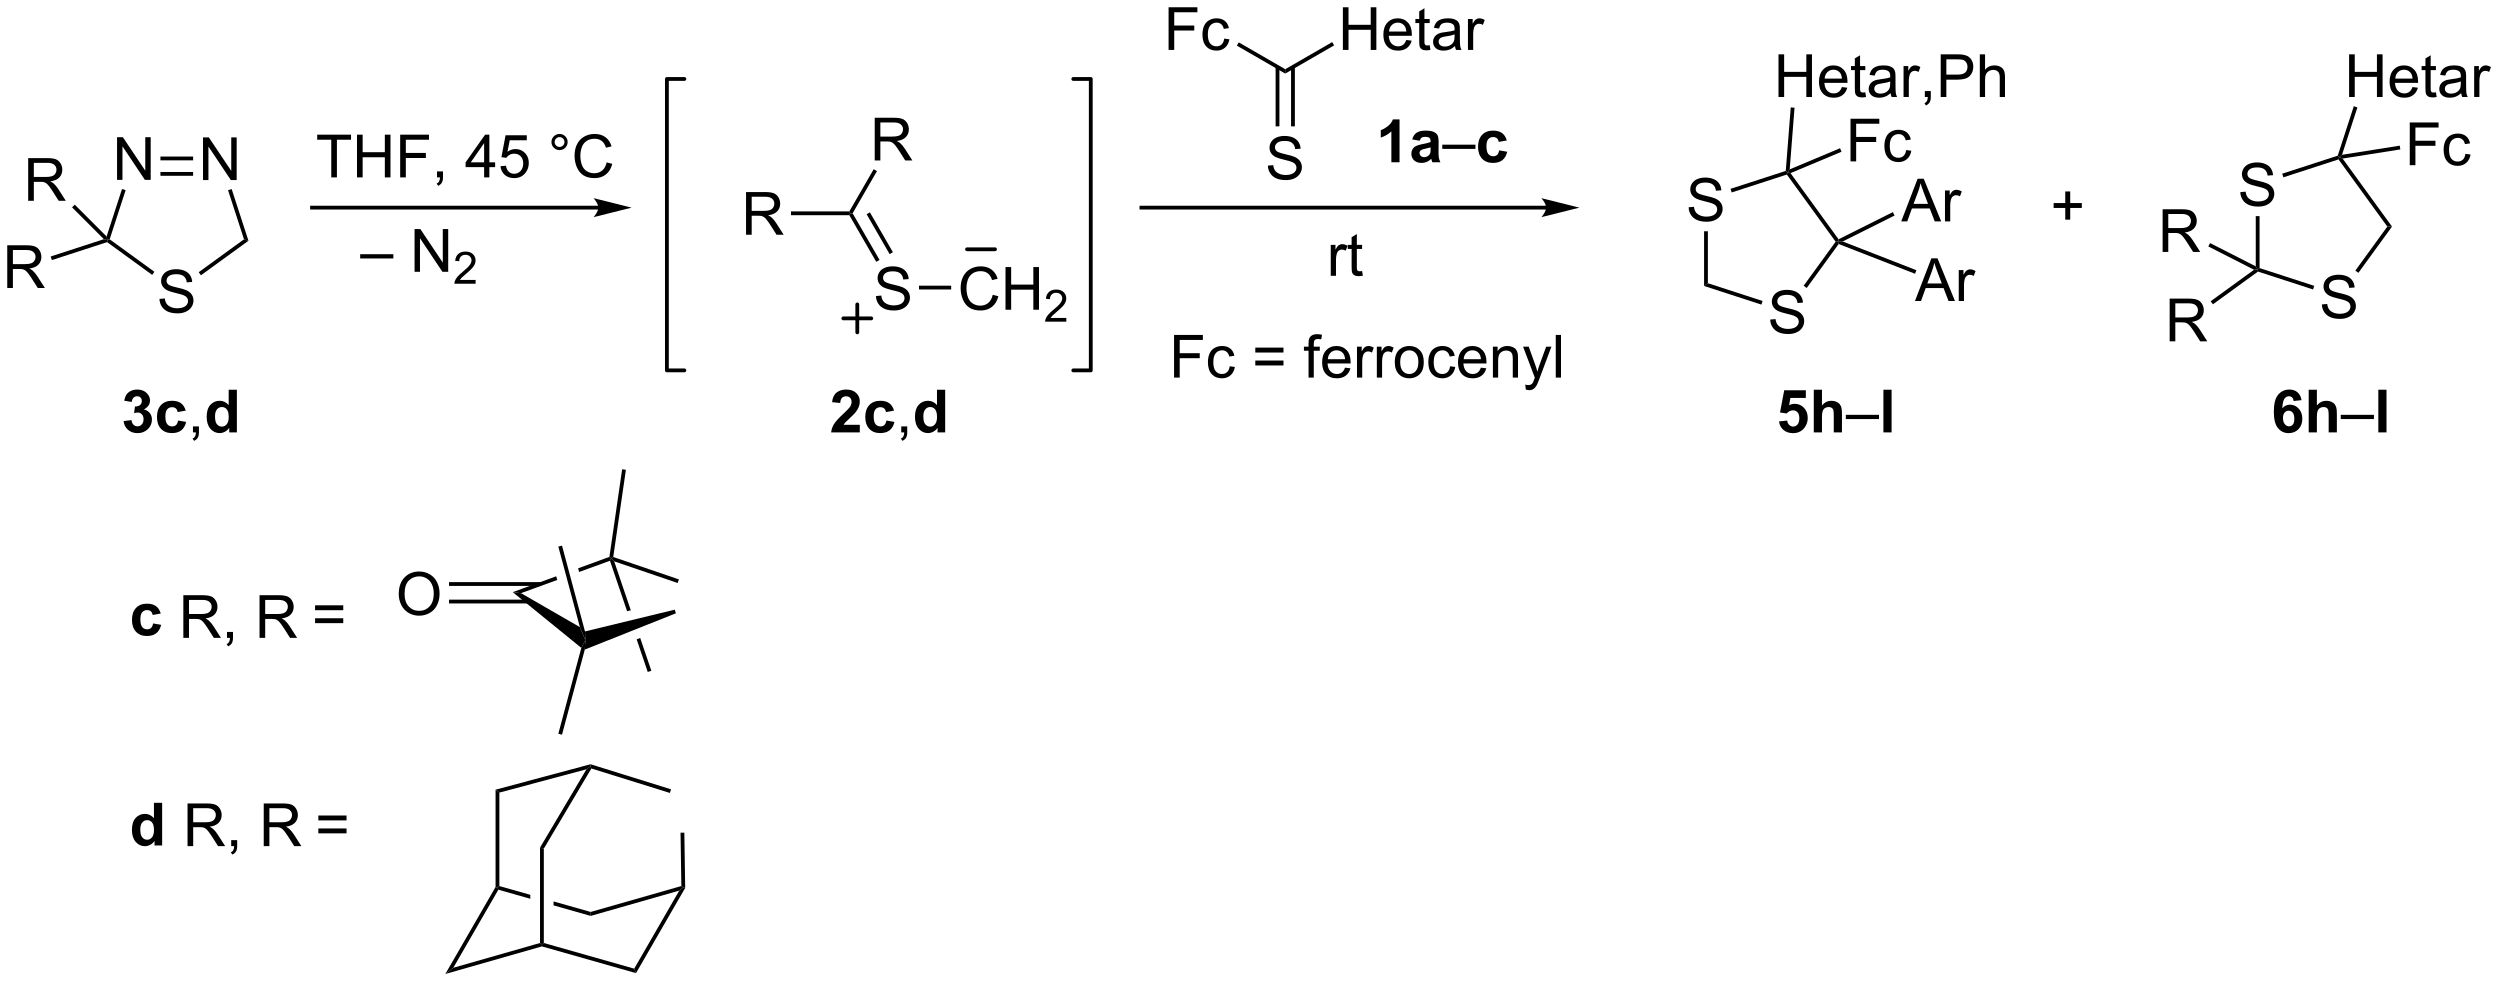 <?xml version="1.0" encoding="UTF-8"?>
<!DOCTYPE svg PUBLIC '-//W3C//DTD SVG 1.0//EN'
          'http://www.w3.org/TR/2001/REC-SVG-20010904/DTD/svg10.dtd'>
<svg stroke-dasharray="none" shape-rendering="auto" xmlns="http://www.w3.org/2000/svg" font-family="'Dialog'" text-rendering="auto" width="920" fill-opacity="1" color-interpolation="auto" color-rendering="auto" preserveAspectRatio="xMidYMid meet" font-size="12px" viewBox="0 0 920 362" fill="black" xmlns:xlink="http://www.w3.org/1999/xlink" stroke="black" image-rendering="auto" stroke-miterlimit="10" stroke-linecap="square" stroke-linejoin="miter" font-style="normal" stroke-width="1" height="362" stroke-dashoffset="0" font-weight="normal" stroke-opacity="1"
><!--Generated by the Batik Graphics2D SVG Generator--><defs id="genericDefs"
  /><g
  ><defs id="defs1"
    ><clipPath clipPathUnits="userSpaceOnUse" id="clipPath1"
      ><path d="M1.281 1.583 L346.024 1.583 L346.024 136.992 L1.281 136.992 L1.281 1.583 Z"
      /></clipPath
      ><clipPath clipPathUnits="userSpaceOnUse" id="clipPath2"
      ><path d="M28.909 46.273 L28.909 177.917 L364.066 177.917 L364.066 46.273 Z"
      /></clipPath
    ></defs
    ><g transform="scale(2.667,2.667) translate(-1.281,-1.583) matrix(1.029,0,0,1.029,-28.455,-46.014)"
    ><path d="M56.121 70.404 L56.121 64.677 L56.9 64.677 L59.907 69.172 L59.907 64.677 L60.634 64.677 L60.634 70.404 L59.855 70.404 L56.847 65.904 L56.847 70.404 L56.121 70.404 Z" stroke="none" clip-path="url(#clipPath2)"
    /></g
    ><g transform="matrix(2.743,0,0,2.743,-79.296,-126.923)"
    ><path d="M44.612 70.404 L44.612 64.677 L45.391 64.677 L48.399 69.172 L48.399 64.677 L49.125 64.677 L49.125 70.404 L48.347 70.404 L45.339 65.904 L45.339 70.404 L44.612 70.404 Z" stroke="none" clip-path="url(#clipPath2)"
    /></g
    ><g transform="matrix(2.743,0,0,2.743,-79.296,-126.923)"
    ><path d="M50.304 86.373 L51.02 86.31 Q51.07 86.74 51.255 87.016 Q51.442 87.292 51.833 87.461 Q52.223 87.63 52.71 87.63 Q53.145 87.63 53.476 87.503 Q53.809 87.373 53.971 87.149 Q54.132 86.925 54.132 86.659 Q54.132 86.388 53.976 86.188 Q53.82 85.987 53.46 85.849 Q53.231 85.761 52.442 85.571 Q51.653 85.38 51.335 85.214 Q50.927 84.998 50.723 84.68 Q50.523 84.362 50.523 83.966 Q50.523 83.534 50.768 83.156 Q51.015 82.779 51.486 82.584 Q51.96 82.388 52.539 82.388 Q53.177 82.388 53.661 82.594 Q54.148 82.8 54.408 83.198 Q54.671 83.597 54.692 84.099 L53.966 84.154 Q53.906 83.612 53.567 83.336 Q53.231 83.058 52.57 83.058 Q51.882 83.058 51.567 83.31 Q51.255 83.56 51.255 83.917 Q51.255 84.224 51.476 84.425 Q51.695 84.623 52.619 84.834 Q53.544 85.042 53.888 85.198 Q54.388 85.427 54.624 85.781 Q54.864 86.136 54.864 86.597 Q54.864 87.052 54.601 87.459 Q54.341 87.862 53.848 88.089 Q53.359 88.313 52.747 88.313 Q51.968 88.313 51.442 88.086 Q50.919 87.857 50.619 87.404 Q50.32 86.948 50.304 86.373 Z" stroke="none" clip-path="url(#clipPath2)"
    /></g
    ><g transform="matrix(2.743,0,0,2.743,-79.296,-126.923)"
    ><path d="M54.817 67.274 L54.817 67.784 L50.432 67.784 L50.432 67.274 ZM54.817 69.345 L50.432 69.345 L50.432 69.856 L54.817 69.856 Z" stroke="none" clip-path="url(#clipPath2)"
    /></g
    ><g transform="matrix(2.743,0,0,2.743,-79.296,-126.923)"
    ><path d="M45.278 71.629 L45.763 71.787 L43.621 78.377 L43.322 78.474 L43.208 77.999 Z" stroke="none" clip-path="url(#clipPath2)"
    /></g
    ><g transform="matrix(2.743,0,0,2.743,-79.296,-126.923)"
    ><path d="M43.277 78.757 L43.322 78.474 L43.621 78.377 L49.623 82.737 L49.323 83.15 Z" stroke="none" clip-path="url(#clipPath2)"
    /></g
    ><g transform="matrix(2.743,0,0,2.743,-79.296,-126.923)"
    ><path d="M55.868 83.203 L55.568 82.79 L61.643 78.377 L62.243 78.572 Z" stroke="none" clip-path="url(#clipPath2)"
    /></g
    ><g transform="matrix(2.743,0,0,2.743,-79.296,-126.923)"
    ><path d="M62.243 78.572 L61.643 78.377 L59.502 71.787 L59.987 71.629 Z" stroke="none" clip-path="url(#clipPath2)"
    /></g
    ><g transform="matrix(2.743,0,0,2.743,-79.296,-126.923)"
    ><path d="M29.881 84.906 L29.881 79.179 L32.42 79.179 Q33.186 79.179 33.584 79.333 Q33.983 79.486 34.22 79.877 Q34.459 80.267 34.459 80.741 Q34.459 81.351 34.064 81.77 Q33.67 82.187 32.845 82.299 Q33.147 82.445 33.303 82.585 Q33.634 82.89 33.931 83.346 L34.928 84.906 L33.975 84.906 L33.217 83.713 Q32.884 83.197 32.668 82.924 Q32.454 82.65 32.285 82.541 Q32.116 82.431 31.939 82.39 Q31.811 82.361 31.517 82.361 L30.639 82.361 L30.639 84.906 L29.881 84.906 ZM30.639 81.705 L32.267 81.705 Q32.788 81.705 33.079 81.598 Q33.374 81.491 33.525 81.254 Q33.678 81.017 33.678 80.741 Q33.678 80.335 33.381 80.075 Q33.087 79.812 32.452 79.812 L30.639 79.812 L30.639 81.705 Z" stroke="none" clip-path="url(#clipPath2)"
    /></g
    ><g transform="matrix(2.743,0,0,2.743,-79.296,-126.923)"
    ><path d="M42.847 78.36 L43.322 78.474 L43.277 78.757 L35.867 81.165 L35.709 80.68 Z" stroke="none" clip-path="url(#clipPath2)"
    /></g
    ><g transform="matrix(2.743,0,0,2.743,-79.296,-126.923)"
    ><path d="M32.689 73.211 L32.689 67.485 L35.228 67.485 Q35.994 67.485 36.392 67.638 Q36.791 67.792 37.028 68.183 Q37.267 68.573 37.267 69.047 Q37.267 69.657 36.871 70.076 Q36.478 70.493 35.653 70.605 Q35.955 70.75 36.111 70.891 Q36.441 71.196 36.738 71.651 L37.736 73.211 L36.783 73.211 L36.025 72.019 Q35.691 71.503 35.475 71.23 Q35.262 70.956 35.093 70.847 Q34.923 70.737 34.746 70.696 Q34.619 70.667 34.324 70.667 L33.447 70.667 L33.447 73.211 L32.689 73.211 ZM33.447 70.011 L35.074 70.011 Q35.595 70.011 35.887 69.904 Q36.181 69.797 36.332 69.56 Q36.486 69.323 36.486 69.047 Q36.486 68.641 36.189 68.381 Q35.895 68.118 35.259 68.118 L33.447 68.118 L33.447 70.011 Z" stroke="none" clip-path="url(#clipPath2)"
    /></g
    ><g transform="matrix(2.743,0,0,2.743,-79.296,-126.923)"
    ><path d="M43.208 77.999 L43.322 78.474 L42.847 78.36 L38.577 74.09 L38.937 73.729 Z" stroke="none" clip-path="url(#clipPath2)"
    /></g
    ><g transform="matrix(2.743,0,0,2.743,-79.296,-126.923)"
    ><path d="M45.488 102.761 L46.55 102.633 Q46.6 103.039 46.821 103.256 Q47.045 103.469 47.363 103.469 Q47.701 103.469 47.933 103.211 Q48.167 102.954 48.167 102.516 Q48.167 102.102 47.943 101.86 Q47.722 101.618 47.402 101.618 Q47.191 101.618 46.896 101.698 L47.019 100.805 Q47.464 100.816 47.699 100.612 Q47.933 100.407 47.933 100.066 Q47.933 99.776 47.761 99.605 Q47.589 99.433 47.303 99.433 Q47.021 99.433 46.821 99.628 Q46.623 99.823 46.581 100.198 L45.568 100.026 Q45.675 99.508 45.886 99.198 Q46.1 98.886 46.48 98.709 Q46.863 98.532 47.334 98.532 Q48.144 98.532 48.631 99.047 Q49.035 99.469 49.035 100 Q49.035 100.753 48.209 101.204 Q48.701 101.308 48.995 101.675 Q49.292 102.042 49.292 102.563 Q49.292 103.316 48.74 103.849 Q48.191 104.381 47.37 104.381 Q46.592 104.381 46.079 103.933 Q45.568 103.485 45.488 102.761 ZM53.827 101.36 L52.744 101.555 Q52.689 101.23 52.497 101.066 Q52.304 100.901 51.994 100.901 Q51.585 100.901 51.34 101.185 Q51.096 101.469 51.096 102.133 Q51.096 102.87 51.343 103.175 Q51.593 103.48 52.01 103.48 Q52.322 103.48 52.52 103.302 Q52.721 103.125 52.804 102.691 L53.882 102.875 Q53.713 103.618 53.236 103.998 Q52.76 104.375 51.96 104.375 Q51.049 104.375 50.507 103.802 Q49.968 103.227 49.968 102.211 Q49.968 101.183 50.51 100.612 Q51.054 100.039 51.978 100.039 Q52.736 100.039 53.184 100.365 Q53.632 100.691 53.827 101.36 Z" stroke="none" clip-path="url(#clipPath2)"
    /></g
    ><g transform="matrix(2.743,0,0,2.743,-79.296,-126.923)"
    ><path d="M54.795 104.282 L54.795 103.48 L55.597 103.48 L55.597 104.282 Q55.597 104.724 55.441 104.995 Q55.285 105.266 54.943 105.414 L54.748 105.115 Q54.972 105.016 55.076 104.826 Q55.183 104.638 55.193 104.282 L54.795 104.282 Z" stroke="none" clip-path="url(#clipPath2)"
    /></g
    ><g transform="matrix(2.743,0,0,2.743,-79.296,-126.923)"
    ><path d="M60.687 104.282 L59.666 104.282 L59.666 103.672 Q59.413 104.026 59.067 104.201 Q58.721 104.375 58.369 104.375 Q57.656 104.375 57.145 103.8 Q56.635 103.222 56.635 102.191 Q56.635 101.136 57.13 100.589 Q57.627 100.039 58.385 100.039 Q59.08 100.039 59.588 100.618 L59.588 98.555 L60.687 98.555 L60.687 104.282 ZM57.757 102.118 Q57.757 102.782 57.939 103.079 Q58.205 103.508 58.682 103.508 Q59.062 103.508 59.327 103.185 Q59.593 102.862 59.593 102.222 Q59.593 101.508 59.335 101.193 Q59.077 100.878 58.674 100.878 Q58.283 100.878 58.02 101.191 Q57.757 101.5 57.757 102.118 Z" stroke="none" clip-path="url(#clipPath2)"
    /></g
    ><g transform="matrix(2.743,0,0,2.743,-79.296,-126.923)"
    ><path d="M109.182 73.874 L70.768 73.874 L70.513 73.874 L70.513 74.384 L70.768 74.384 L109.182 74.384 L109.437 74.384 L109.437 73.874 L109.182 73.874 ZM113.646 74.129 L108.544 72.854 C108.544 72.854 109.182 73.571 109.182 74.129 C109.182 74.687 108.544 75.405 108.544 75.405 Z" stroke="none" clip-path="url(#clipPath2)"
    /></g
    ><g transform="matrix(2.743,0,0,2.743,-79.296,-126.923)"
    ><path d="M73.351 70.067 L73.351 65.015 L71.463 65.015 L71.463 64.341 L76.002 64.341 L76.002 65.015 L74.109 65.015 L74.109 70.067 L73.351 70.067 ZM76.803 70.067 L76.803 64.341 L77.561 64.341 L77.561 66.692 L80.538 66.692 L80.538 64.341 L81.295 64.341 L81.295 70.067 L80.538 70.067 L80.538 67.367 L77.561 67.367 L77.561 70.067 L76.803 70.067 ZM82.596 70.067 L82.596 64.341 L86.461 64.341 L86.461 65.015 L83.354 65.015 L83.354 66.789 L86.041 66.789 L86.041 67.466 L83.354 67.466 L83.354 70.067 L82.596 70.067 ZM87.538 70.067 L87.538 69.265 L88.34 69.265 L88.34 70.067 Q88.34 70.51 88.183 70.781 Q88.027 71.052 87.686 71.2 L87.491 70.901 Q87.715 70.802 87.819 70.612 Q87.926 70.424 87.936 70.067 L87.538 70.067 ZM93.858 70.067 L93.858 68.695 L91.374 68.695 L91.374 68.052 L93.988 64.341 L94.561 64.341 L94.561 68.052 L95.335 68.052 L95.335 68.695 L94.561 68.695 L94.561 70.067 L93.858 70.067 ZM93.858 68.052 L93.858 65.468 L92.066 68.052 L93.858 68.052 ZM96.055 68.567 L96.791 68.505 Q96.875 69.044 97.172 69.315 Q97.471 69.586 97.893 69.586 Q98.401 69.586 98.752 69.203 Q99.104 68.82 99.104 68.187 Q99.104 67.586 98.766 67.239 Q98.43 66.89 97.883 66.89 Q97.541 66.89 97.268 67.047 Q96.995 67.2 96.838 67.445 L96.18 67.359 L96.734 64.419 L99.581 64.419 L99.581 65.091 L97.297 65.091 L96.987 66.63 Q97.502 66.27 98.07 66.27 Q98.82 66.27 99.336 66.791 Q99.851 67.31 99.851 68.125 Q99.851 68.903 99.398 69.468 Q98.846 70.166 97.893 70.166 Q97.112 70.166 96.617 69.729 Q96.125 69.289 96.055 68.567 ZM102.893 65.325 Q102.893 64.875 103.211 64.56 Q103.531 64.242 103.976 64.242 Q104.43 64.242 104.745 64.56 Q105.062 64.875 105.062 65.325 Q105.062 65.773 104.742 66.093 Q104.424 66.411 103.976 66.411 Q103.531 66.411 103.211 66.096 Q102.893 65.778 102.893 65.325 ZM103.32 65.325 Q103.32 65.599 103.513 65.791 Q103.706 65.984 103.979 65.984 Q104.25 65.984 104.443 65.791 Q104.635 65.599 104.635 65.325 Q104.635 65.052 104.443 64.859 Q104.25 64.664 103.979 64.664 Q103.706 64.664 103.513 64.859 Q103.32 65.052 103.32 65.325 ZM110.295 68.06 L111.053 68.25 Q110.816 69.185 110.197 69.677 Q109.577 70.166 108.683 70.166 Q107.756 70.166 107.176 69.789 Q106.597 69.411 106.293 68.698 Q105.991 67.981 105.991 67.161 Q105.991 66.265 106.332 65.601 Q106.676 64.935 107.306 64.588 Q107.936 64.242 108.694 64.242 Q109.553 64.242 110.139 64.679 Q110.725 65.117 110.957 65.911 L110.21 66.086 Q110.012 65.461 109.631 65.177 Q109.254 64.89 108.678 64.89 Q108.019 64.89 107.574 65.208 Q107.131 65.523 106.952 66.057 Q106.772 66.591 106.772 67.156 Q106.772 67.888 106.986 68.432 Q107.199 68.976 107.647 69.247 Q108.097 69.515 108.621 69.515 Q109.256 69.515 109.697 69.148 Q110.139 68.781 110.295 68.06 Z" stroke="none" clip-path="url(#clipPath2)"
    /></g
    ><g transform="matrix(2.743,0,0,2.743,-79.296,-126.923)"
    ><path d="M77.229 80.944 L77.229 80.376 L81.68 80.376 L81.68 80.944 L77.229 80.944 ZM84.526 82.733 L84.526 77.006 L85.305 77.006 L88.312 81.501 L88.312 77.006 L89.039 77.006 L89.039 82.733 L88.26 82.733 L85.253 78.233 L85.253 82.733 L84.526 82.733 Z" stroke="none" clip-path="url(#clipPath2)"
    /></g
    ><g transform="matrix(2.743,0,0,2.743,-79.296,-126.923)"
    ><path d="M92.716 83.825 L92.716 84.333 L89.876 84.333 Q89.87 84.141 89.938 83.966 Q90.046 83.677 90.284 83.395 Q90.524 83.114 90.975 82.745 Q91.675 82.171 91.921 81.835 Q92.167 81.499 92.167 81.2 Q92.167 80.888 91.942 80.673 Q91.719 80.456 91.358 80.456 Q90.977 80.456 90.749 80.684 Q90.52 80.913 90.518 81.317 L89.975 81.263 Q90.032 80.655 90.395 80.339 Q90.759 80.02 91.37 80.02 Q91.989 80.02 92.348 80.364 Q92.71 80.706 92.71 81.212 Q92.71 81.47 92.604 81.72 Q92.499 81.968 92.253 82.243 Q92.009 82.518 91.44 82.999 Q90.966 83.397 90.831 83.54 Q90.696 83.683 90.608 83.825 L92.716 83.825 Z" stroke="none" clip-path="url(#clipPath2)"
    /></g
    ><g transform="matrix(2.743,0,0,2.743,-79.296,-126.923)"
    ><path d="M146.427 85.988 L147.143 85.926 Q147.193 86.355 147.378 86.632 Q147.565 86.907 147.956 87.077 Q148.346 87.246 148.833 87.246 Q149.268 87.246 149.599 87.118 Q149.933 86.988 150.094 86.764 Q150.255 86.54 150.255 86.275 Q150.255 86.004 150.099 85.803 Q149.943 85.603 149.583 85.465 Q149.354 85.376 148.565 85.186 Q147.776 84.996 147.458 84.829 Q147.05 84.613 146.846 84.296 Q146.646 83.978 146.646 83.582 Q146.646 83.15 146.891 82.772 Q147.138 82.394 147.61 82.199 Q148.083 82.004 148.662 82.004 Q149.3 82.004 149.784 82.21 Q150.271 82.415 150.531 82.814 Q150.794 83.212 150.815 83.715 L150.089 83.769 Q150.029 83.228 149.69 82.952 Q149.354 82.673 148.693 82.673 Q148.005 82.673 147.69 82.926 Q147.378 83.176 147.378 83.532 Q147.378 83.84 147.599 84.04 Q147.818 84.238 148.742 84.449 Q149.667 84.657 150.011 84.814 Q150.511 85.043 150.748 85.397 Q150.987 85.751 150.987 86.212 Q150.987 86.668 150.724 87.074 Q150.464 87.478 149.971 87.704 Q149.482 87.928 148.87 87.928 Q148.091 87.928 147.565 87.702 Q147.042 87.473 146.742 87.019 Q146.443 86.564 146.427 85.988 Z" stroke="none" clip-path="url(#clipPath2)"
    /></g
    ><g transform="matrix(2.743,0,0,2.743,-79.296,-126.923)"
    ><path d="M142.854 75.143 L143.001 74.888 L143.296 74.888 L146.906 81.142 L146.465 81.397 ZM145.172 75.015 L148.259 80.361 L148.701 80.106 L145.614 74.76 Z" stroke="none" clip-path="url(#clipPath2)"
    /></g
    ><g transform="matrix(2.743,0,0,2.743,-79.296,-126.923)"
    ><path d="M128.998 77.763 L128.998 72.036 L131.537 72.036 Q132.302 72.036 132.701 72.19 Q133.099 72.343 133.336 72.734 Q133.576 73.125 133.576 73.599 Q133.576 74.208 133.18 74.627 Q132.787 75.044 131.961 75.156 Q132.263 75.302 132.419 75.442 Q132.75 75.747 133.047 76.203 L134.044 77.763 L133.091 77.763 L132.333 76.57 Q132 76.054 131.784 75.781 Q131.571 75.507 131.401 75.398 Q131.232 75.289 131.055 75.247 Q130.927 75.218 130.633 75.218 L129.755 75.218 L129.755 77.763 L128.998 77.763 ZM129.755 74.562 L131.383 74.562 Q131.904 74.562 132.196 74.455 Q132.49 74.349 132.641 74.112 Q132.794 73.875 132.794 73.599 Q132.794 73.192 132.498 72.932 Q132.203 72.669 131.568 72.669 L129.755 72.669 L129.755 74.562 Z" stroke="none" clip-path="url(#clipPath2)"
    /></g
    ><g transform="matrix(2.743,0,0,2.743,-79.296,-126.923)"
    ><path d="M142.854 74.632 L143.001 74.888 L142.854 75.143 L135.028 75.143 L135.028 74.632 Z" stroke="none" clip-path="url(#clipPath2)"
    /></g
    ><g transform="matrix(2.743,0,0,2.743,-79.296,-126.923)"
    ><path d="M146.261 67.796 L146.261 62.069 L148.8 62.069 Q149.565 62.069 149.964 62.223 Q150.362 62.377 150.599 62.767 Q150.839 63.158 150.839 63.632 Q150.839 64.241 150.443 64.66 Q150.05 65.077 149.224 65.189 Q149.526 65.335 149.683 65.475 Q150.013 65.78 150.31 66.236 L151.308 67.796 L150.354 67.796 L149.596 66.603 Q149.263 66.088 149.047 65.814 Q148.833 65.541 148.664 65.431 Q148.495 65.322 148.318 65.28 Q148.19 65.251 147.896 65.251 L147.018 65.251 L147.018 67.796 L146.261 67.796 ZM147.018 64.595 L148.646 64.595 Q149.167 64.595 149.458 64.489 Q149.753 64.382 149.904 64.145 Q150.058 63.908 150.058 63.632 Q150.058 63.225 149.761 62.965 Q149.466 62.702 148.831 62.702 L147.018 62.702 L147.018 64.595 Z" stroke="none" clip-path="url(#clipPath2)"
    /></g
    ><g transform="matrix(2.743,0,0,2.743,-79.296,-126.923)"
    ><path d="M143.296 74.888 L143.001 74.888 L142.854 74.632 L146.122 68.972 L146.564 69.227 Z" stroke="none" clip-path="url(#clipPath2)"
    /></g
    ><g transform="matrix(2.743,0,0,2.743,-79.296,-126.923)"
    ><path d="M162.092 85.822 L162.85 86.012 Q162.613 86.947 161.993 87.439 Q161.374 87.928 160.48 87.928 Q159.553 87.928 158.972 87.551 Q158.394 87.173 158.09 86.46 Q157.787 85.743 157.787 84.923 Q157.787 84.027 158.129 83.363 Q158.472 82.697 159.103 82.35 Q159.733 82.004 160.491 82.004 Q161.35 82.004 161.936 82.441 Q162.522 82.879 162.754 83.673 L162.006 83.848 Q161.808 83.223 161.428 82.939 Q161.051 82.652 160.475 82.652 Q159.816 82.652 159.371 82.97 Q158.928 83.285 158.749 83.819 Q158.569 84.353 158.569 84.918 Q158.569 85.65 158.782 86.194 Q158.996 86.738 159.444 87.009 Q159.894 87.277 160.418 87.277 Q161.053 87.277 161.493 86.91 Q161.936 86.543 162.092 85.822 ZM163.807 87.829 L163.807 82.103 L164.565 82.103 L164.565 84.454 L167.541 84.454 L167.541 82.103 L168.299 82.103 L168.299 87.829 L167.541 87.829 L167.541 85.129 L164.565 85.129 L164.565 87.829 L163.807 87.829 Z" stroke="none" clip-path="url(#clipPath2)"
    /></g
    ><g transform="matrix(2.743,0,0,2.743,-79.296,-126.923)"
    ><path d="M171.965 88.922 L171.965 89.429 L169.125 89.429 Q169.12 89.238 169.188 89.062 Q169.295 88.773 169.534 88.492 Q169.774 88.211 170.225 87.841 Q170.924 87.267 171.17 86.931 Q171.417 86.595 171.417 86.297 Q171.417 85.984 171.192 85.769 Q170.969 85.552 170.608 85.552 Q170.227 85.552 169.999 85.781 Q169.77 86.01 169.768 86.414 L169.225 86.359 Q169.282 85.752 169.645 85.435 Q170.008 85.117 170.62 85.117 Q171.239 85.117 171.598 85.461 Q171.959 85.802 171.959 86.308 Q171.959 86.566 171.854 86.816 Q171.749 87.064 171.502 87.34 Q171.258 87.615 170.69 88.095 Q170.215 88.494 170.081 88.636 Q169.946 88.779 169.858 88.922 L171.965 88.922 Z" stroke="none" clip-path="url(#clipPath2)"
    /></g
    ><g transform="matrix(2.743,0,0,2.743,-79.296,-126.923)"
    ><path d="M152.203 85.109 L152.203 84.599 L156.518 84.599 L156.518 85.109 Z" stroke="none" clip-path="url(#clipPath2)"
    /></g
    ><g stroke-width="0.51" transform="matrix(2.743,0,0,2.743,-79.296,-126.923)" stroke-linejoin="round" stroke-linecap="round"
    ><path fill="none" d="M158.646 79.714 L162.396 79.714" clip-path="url(#clipPath2)"
    /></g
    ><g stroke-width="0.51" transform="matrix(2.743,0,0,2.743,-79.296,-126.923)" stroke-linejoin="round" stroke-linecap="round"
    ><path fill="none" d="M142.047 88.986 L145.797 88.986 M143.922 87.111 L143.922 90.861" clip-path="url(#clipPath2)"
    /></g
    ><g stroke-width="0.51" transform="matrix(2.743,0,0,2.743,-79.296,-126.923)" stroke-linejoin="round" stroke-linecap="round"
    ><path fill="none" d="M172.9 95.962 L175.246 95.962 L175.246 56.866 L172.9 56.866" clip-path="url(#clipPath2)"
    /></g
    ><g stroke-width="0.51" transform="matrix(2.743,0,0,2.743,-79.296,-126.923)" stroke-linejoin="round" stroke-linecap="round"
    ><path fill="none" d="M120.725 56.866 L118.379 56.866 L118.379 95.962 L120.725 95.962" clip-path="url(#clipPath2)"
    /></g
    ><g transform="matrix(2.743,0,0,2.743,-79.296,-126.923)"
    ><path d="M144.259 103.261 L144.259 104.282 L140.412 104.282 Q140.475 103.704 140.787 103.185 Q141.1 102.667 142.022 101.813 Q142.764 101.12 142.931 100.875 Q143.157 100.534 143.157 100.204 Q143.157 99.836 142.959 99.638 Q142.764 99.441 142.415 99.441 Q142.071 99.441 141.868 99.649 Q141.665 99.855 141.634 100.336 L140.54 100.227 Q140.639 99.321 141.155 98.927 Q141.67 98.532 142.444 98.532 Q143.29 98.532 143.774 98.99 Q144.259 99.446 144.259 100.125 Q144.259 100.511 144.121 100.862 Q143.983 101.211 143.681 101.594 Q143.483 101.847 142.962 102.323 Q142.444 102.8 142.303 102.956 Q142.165 103.112 142.079 103.261 L144.259 103.261 ZM148.854 101.36 L147.77 101.555 Q147.716 101.23 147.523 101.066 Q147.33 100.901 147.02 100.901 Q146.612 100.901 146.367 101.185 Q146.122 101.469 146.122 102.133 Q146.122 102.87 146.369 103.175 Q146.619 103.48 147.036 103.48 Q147.349 103.48 147.547 103.302 Q147.747 103.125 147.83 102.691 L148.909 102.875 Q148.739 103.618 148.263 103.998 Q147.786 104.375 146.987 104.375 Q146.075 104.375 145.534 103.802 Q144.994 103.227 144.994 102.211 Q144.994 101.183 145.536 100.612 Q146.08 100.039 147.005 100.039 Q147.763 100.039 148.211 100.365 Q148.659 100.691 148.854 101.36 Z" stroke="none" clip-path="url(#clipPath2)"
    /></g
    ><g transform="matrix(2.743,0,0,2.743,-79.296,-126.923)"
    ><path d="M149.821 104.282 L149.821 103.48 L150.623 103.48 L150.623 104.282 Q150.623 104.724 150.467 104.995 Q150.311 105.266 149.97 105.414 L149.774 105.115 Q149.998 105.016 150.102 104.826 Q150.209 104.638 150.22 104.282 L149.821 104.282 Z" stroke="none" clip-path="url(#clipPath2)"
    /></g
    ><g transform="matrix(2.743,0,0,2.743,-79.296,-126.923)"
    ><path d="M155.713 104.282 L154.692 104.282 L154.692 103.672 Q154.44 104.026 154.093 104.201 Q153.747 104.375 153.395 104.375 Q152.682 104.375 152.171 103.8 Q151.661 103.222 151.661 102.191 Q151.661 101.136 152.156 100.589 Q152.653 100.039 153.411 100.039 Q154.106 100.039 154.614 100.618 L154.614 98.555 L155.713 98.555 L155.713 104.282 ZM152.783 102.118 Q152.783 102.782 152.966 103.079 Q153.231 103.508 153.708 103.508 Q154.088 103.508 154.354 103.185 Q154.619 102.862 154.619 102.222 Q154.619 101.508 154.362 101.193 Q154.104 100.878 153.7 100.878 Q153.31 100.878 153.046 101.191 Q152.783 101.5 152.783 102.118 Z" stroke="none" clip-path="url(#clipPath2)"
    /></g
    ><g transform="matrix(2.743,0,0,2.743,-79.296,-126.923)"
    ><path d="M236.339 73.874 L182.042 73.874 L181.787 73.874 L181.787 74.384 L182.042 74.384 L236.339 74.384 L236.594 74.384 L236.594 73.874 L236.339 73.874 ZM240.804 74.129 L235.701 72.854 C235.701 72.854 236.339 73.571 236.339 74.129 C236.339 74.687 235.701 75.405 235.701 75.405 Z" stroke="none" clip-path="url(#clipPath2)"
    /></g
    ><g transform="matrix(2.743,0,0,2.743,-79.296,-126.923)"
    ><path d="M209.068 52.971 L209.068 47.245 L209.826 47.245 L209.826 49.596 L212.803 49.596 L212.803 47.245 L213.56 47.245 L213.56 52.971 L212.803 52.971 L212.803 50.271 L209.826 50.271 L209.826 52.971 L209.068 52.971 ZM217.572 51.636 L218.299 51.724 Q218.127 52.362 217.661 52.714 Q217.197 53.065 216.476 53.065 Q215.564 53.065 215.031 52.505 Q214.499 51.943 214.499 50.932 Q214.499 49.886 215.038 49.307 Q215.577 48.729 216.437 48.729 Q217.268 48.729 217.794 49.297 Q218.322 49.862 218.322 50.888 Q218.322 50.951 218.32 51.076 L215.226 51.076 Q215.265 51.761 215.611 52.125 Q215.96 52.487 216.478 52.487 Q216.867 52.487 217.14 52.284 Q217.413 52.081 217.572 51.636 ZM215.265 50.498 L217.58 50.498 Q217.533 49.974 217.314 49.714 Q216.978 49.307 216.445 49.307 Q215.96 49.307 215.63 49.633 Q215.299 49.956 215.265 50.498 ZM220.717 52.341 L220.818 52.964 Q220.522 53.026 220.287 53.026 Q219.904 53.026 219.693 52.906 Q219.482 52.784 219.397 52.586 Q219.31 52.388 219.31 51.755 L219.31 49.37 L218.795 49.37 L218.795 48.823 L219.31 48.823 L219.31 47.794 L220.011 47.373 L220.011 48.823 L220.717 48.823 L220.717 49.37 L220.011 49.37 L220.011 51.794 Q220.011 52.096 220.048 52.182 Q220.084 52.268 220.167 52.321 Q220.253 52.37 220.41 52.37 Q220.527 52.37 220.717 52.341 ZM224.111 52.459 Q223.721 52.792 223.359 52.93 Q222.999 53.065 222.585 53.065 Q221.9 53.065 221.533 52.732 Q221.166 52.396 221.166 51.878 Q221.166 51.573 221.304 51.321 Q221.445 51.068 221.669 50.917 Q221.893 50.763 222.174 50.685 Q222.382 50.63 222.799 50.581 Q223.65 50.479 224.054 50.339 Q224.057 50.193 224.057 50.154 Q224.057 49.724 223.859 49.55 Q223.588 49.31 223.057 49.31 Q222.562 49.31 222.325 49.484 Q222.088 49.659 221.976 50.099 L221.288 50.005 Q221.382 49.565 221.596 49.294 Q221.812 49.021 222.218 48.875 Q222.624 48.729 223.158 48.729 Q223.689 48.729 224.02 48.854 Q224.353 48.979 224.51 49.169 Q224.666 49.357 224.728 49.646 Q224.765 49.826 224.765 50.294 L224.765 51.232 Q224.765 52.214 224.809 52.474 Q224.853 52.732 224.986 52.971 L224.252 52.971 Q224.143 52.753 224.111 52.459 ZM224.054 50.888 Q223.671 51.044 222.906 51.154 Q222.471 51.216 222.291 51.294 Q222.111 51.373 222.012 51.524 Q221.916 51.675 221.916 51.857 Q221.916 52.138 222.13 52.326 Q222.343 52.513 222.752 52.513 Q223.158 52.513 223.473 52.336 Q223.791 52.159 223.939 51.849 Q224.054 51.612 224.054 51.146 L224.054 50.888 ZM225.847 52.971 L225.847 48.823 L226.48 48.823 L226.48 49.451 Q226.722 49.011 226.925 48.87 Q227.131 48.729 227.378 48.729 Q227.732 48.729 228.1 48.956 L227.857 49.607 Q227.6 49.456 227.342 49.456 Q227.113 49.456 226.928 49.594 Q226.745 49.732 226.667 49.979 Q226.55 50.354 226.55 50.8 L226.55 52.971 L225.847 52.971 Z" stroke="none" clip-path="url(#clipPath2)"
    /></g
    ><g transform="matrix(2.743,0,0,2.743,-79.296,-126.923)"
    ><path d="M201.336 56.145 L201.336 55.556 L207.637 51.918 L207.892 52.36 Z" stroke="none" clip-path="url(#clipPath2)"
    /></g
    ><g transform="matrix(2.743,0,0,2.743,-79.296,-126.923)"
    ><path d="M199.008 68.493 L199.724 68.431 Q199.774 68.861 199.958 69.137 Q200.146 69.413 200.536 69.582 Q200.927 69.751 201.414 69.751 Q201.849 69.751 202.18 69.624 Q202.513 69.493 202.674 69.269 Q202.836 69.045 202.836 68.78 Q202.836 68.509 202.68 68.308 Q202.524 68.108 202.164 67.97 Q201.935 67.881 201.146 67.691 Q200.357 67.501 200.039 67.335 Q199.63 67.118 199.427 66.801 Q199.227 66.483 199.227 66.087 Q199.227 65.655 199.471 65.277 Q199.719 64.9 200.19 64.704 Q200.664 64.509 201.242 64.509 Q201.88 64.509 202.365 64.715 Q202.852 64.92 203.112 65.319 Q203.375 65.717 203.396 66.22 L202.669 66.275 Q202.609 65.733 202.271 65.457 Q201.935 65.178 201.274 65.178 Q200.586 65.178 200.271 65.431 Q199.958 65.681 199.958 66.038 Q199.958 66.345 200.18 66.545 Q200.399 66.743 201.323 66.954 Q202.248 67.163 202.591 67.319 Q203.091 67.548 203.328 67.902 Q203.568 68.256 203.568 68.717 Q203.568 69.173 203.305 69.579 Q203.044 69.983 202.552 70.21 Q202.063 70.433 201.451 70.433 Q200.672 70.433 200.146 70.207 Q199.623 69.978 199.323 69.525 Q199.024 69.069 199.008 68.493 Z" stroke="none" clip-path="url(#clipPath2)"
    /></g
    ><g transform="matrix(2.743,0,0,2.743,-79.296,-126.923)"
    ><path d="M200.045 55.253 L200.045 63.224 L200.555 63.224 L200.555 55.253 ZM202.117 55.253 L202.117 63.224 L202.627 63.224 L202.627 55.253 Z" stroke="none" clip-path="url(#clipPath2)"
    /></g
    ><g transform="matrix(2.743,0,0,2.743,-79.296,-126.923)"
    ><path d="M185.685 52.971 L185.685 47.245 L189.55 47.245 L189.55 47.919 L186.443 47.919 L186.443 49.693 L189.131 49.693 L189.131 50.37 L186.443 50.37 L186.443 52.971 L185.685 52.971 ZM193.15 51.451 L193.843 51.542 Q193.728 52.255 193.262 52.662 Q192.796 53.065 192.117 53.065 Q191.265 53.065 190.747 52.508 Q190.228 51.951 190.228 50.912 Q190.228 50.24 190.45 49.737 Q190.674 49.232 191.13 48.982 Q191.585 48.729 192.119 48.729 Q192.796 48.729 193.226 49.071 Q193.656 49.412 193.775 50.042 L193.093 50.146 Q192.994 49.729 192.747 49.518 Q192.499 49.307 192.148 49.307 Q191.617 49.307 191.283 49.688 Q190.952 50.068 190.952 50.893 Q190.952 51.729 191.273 52.109 Q191.593 52.487 192.109 52.487 Q192.523 52.487 192.799 52.234 Q193.077 51.979 193.15 51.451 Z" stroke="none" clip-path="url(#clipPath2)"
    /></g
    ><g transform="matrix(2.743,0,0,2.743,-79.296,-126.923)"
    ><path d="M201.336 55.556 L201.336 56.145 L194.846 52.398 L195.101 51.956 Z" stroke="none" clip-path="url(#clipPath2)"
    /></g
    ><g transform="matrix(2.743,0,0,2.743,-79.296,-126.923)"
    ><path d="M216.67 68.037 L215.574 68.037 L215.574 63.898 Q214.972 64.461 214.154 64.732 L214.154 63.734 Q214.584 63.594 215.087 63.203 Q215.592 62.81 215.779 62.286 L216.67 62.286 L216.67 68.037 ZM219.367 65.154 L218.369 64.974 Q218.538 64.372 218.947 64.083 Q219.359 63.794 220.166 63.794 Q220.9 63.794 221.26 63.969 Q221.619 64.141 221.765 64.409 Q221.913 64.677 221.913 65.391 L221.9 66.672 Q221.9 67.219 221.953 67.479 Q222.007 67.74 222.15 68.037 L221.065 68.037 Q221.023 67.927 220.96 67.711 Q220.932 67.615 220.921 67.583 Q220.64 67.857 220.32 67.995 Q220 68.13 219.635 68.13 Q218.994 68.13 218.625 67.784 Q218.257 67.435 218.257 66.904 Q218.257 66.552 218.424 66.276 Q218.593 66 218.895 65.854 Q219.197 65.708 219.768 65.599 Q220.538 65.453 220.835 65.328 L220.835 65.219 Q220.835 64.904 220.679 64.768 Q220.523 64.633 220.088 64.633 Q219.796 64.633 219.632 64.75 Q219.468 64.865 219.367 65.154 ZM220.835 66.044 Q220.625 66.115 220.166 66.214 Q219.71 66.31 219.57 66.404 Q219.354 66.555 219.354 66.789 Q219.354 67.021 219.525 67.19 Q219.697 67.357 219.963 67.357 Q220.26 67.357 220.531 67.162 Q220.729 67.013 220.791 66.797 Q220.835 66.656 220.835 66.263 L220.835 66.044 Z" stroke="none" clip-path="url(#clipPath2)"
    /></g
    ><g transform="matrix(2.743,0,0,2.743,-79.296,-126.923)"
    ><path d="M222.404 66.247 L222.404 65.68 L226.855 65.68 L226.855 66.247 L222.404 66.247 Z" stroke="none" clip-path="url(#clipPath2)"
    /></g
    ><g transform="matrix(2.743,0,0,2.743,-79.296,-126.923)"
    ><path d="M231.062 65.115 L229.979 65.31 Q229.924 64.984 229.731 64.82 Q229.538 64.656 229.229 64.656 Q228.82 64.656 228.575 64.94 Q228.33 65.224 228.33 65.888 Q228.33 66.625 228.577 66.93 Q228.827 67.234 229.244 67.234 Q229.557 67.234 229.755 67.057 Q229.955 66.88 230.038 66.445 L231.117 66.63 Q230.947 67.372 230.471 67.753 Q229.994 68.13 229.195 68.13 Q228.283 68.13 227.742 67.557 Q227.202 66.982 227.202 65.966 Q227.202 64.938 227.744 64.367 Q228.288 63.794 229.213 63.794 Q229.971 63.794 230.419 64.12 Q230.867 64.445 231.062 65.115 Z" stroke="none" clip-path="url(#clipPath2)"
    /></g
    ><g transform="matrix(2.743,0,0,2.743,-79.296,-126.923)"
    ><path d="M207.442 83.269 L207.442 79.12 L208.075 79.12 L208.075 79.748 Q208.317 79.308 208.52 79.167 Q208.726 79.026 208.973 79.026 Q209.327 79.026 209.694 79.253 L209.452 79.904 Q209.194 79.753 208.937 79.753 Q208.708 79.753 208.523 79.891 Q208.34 80.029 208.262 80.276 Q208.145 80.651 208.145 81.097 L208.145 83.269 L207.442 83.269 ZM211.648 82.638 L211.749 83.261 Q211.452 83.323 211.218 83.323 Q210.835 83.323 210.624 83.204 Q210.413 83.081 210.327 82.883 Q210.241 82.685 210.241 82.052 L210.241 79.667 L209.726 79.667 L209.726 79.12 L210.241 79.12 L210.241 78.091 L210.942 77.67 L210.942 79.12 L211.648 79.12 L211.648 79.667 L210.942 79.667 L210.942 82.091 Q210.942 82.394 210.978 82.48 Q211.015 82.566 211.098 82.618 Q211.184 82.667 211.34 82.667 Q211.458 82.667 211.648 82.638 Z" stroke="none" clip-path="url(#clipPath2)"
    /></g
    ><g transform="matrix(2.743,0,0,2.743,-79.296,-126.923)"
    ><path d="M255.454 74.079 L256.17 74.016 Q256.22 74.446 256.405 74.722 Q256.592 74.998 256.983 75.167 Q257.373 75.336 257.86 75.336 Q258.295 75.336 258.626 75.209 Q258.959 75.079 259.121 74.855 Q259.282 74.63 259.282 74.365 Q259.282 74.094 259.126 73.894 Q258.97 73.693 258.61 73.555 Q258.381 73.466 257.592 73.276 Q256.803 73.086 256.485 72.92 Q256.077 72.704 255.873 72.386 Q255.673 72.068 255.673 71.672 Q255.673 71.24 255.918 70.862 Q256.165 70.485 256.636 70.289 Q257.11 70.094 257.688 70.094 Q258.327 70.094 258.811 70.3 Q259.298 70.505 259.558 70.904 Q259.821 71.302 259.842 71.805 L259.115 71.86 Q259.056 71.318 258.717 71.042 Q258.381 70.763 257.72 70.763 Q257.032 70.763 256.717 71.016 Q256.405 71.266 256.405 71.623 Q256.405 71.93 256.626 72.13 Q256.845 72.329 257.769 72.539 Q258.694 72.748 259.037 72.904 Q259.537 73.133 259.774 73.487 Q260.014 73.841 260.014 74.302 Q260.014 74.758 259.751 75.164 Q259.49 75.568 258.998 75.795 Q258.509 76.019 257.897 76.019 Q257.118 76.019 256.592 75.792 Q256.069 75.563 255.769 75.11 Q255.47 74.654 255.454 74.079 Z" stroke="none" clip-path="url(#clipPath2)"
    /></g
    ><g transform="matrix(2.743,0,0,2.743,-79.296,-126.923)"
    ><path d="M266.399 89.143 L267.115 89.081 Q267.165 89.511 267.35 89.787 Q267.537 90.063 267.928 90.232 Q268.319 90.401 268.806 90.401 Q269.24 90.401 269.571 90.274 Q269.905 90.143 270.066 89.919 Q270.228 89.695 270.228 89.43 Q270.228 89.159 270.071 88.959 Q269.915 88.758 269.556 88.62 Q269.327 88.531 268.537 88.341 Q267.748 88.151 267.431 87.985 Q267.022 87.768 266.819 87.451 Q266.618 87.133 266.618 86.737 Q266.618 86.305 266.863 85.927 Q267.11 85.55 267.582 85.354 Q268.056 85.159 268.634 85.159 Q269.272 85.159 269.756 85.365 Q270.243 85.57 270.503 85.969 Q270.767 86.367 270.787 86.87 L270.061 86.925 Q270.001 86.383 269.662 86.107 Q269.327 85.828 268.665 85.828 Q267.978 85.828 267.662 86.081 Q267.35 86.331 267.35 86.688 Q267.35 86.995 267.571 87.195 Q267.79 87.393 268.714 87.604 Q269.639 87.813 269.983 87.969 Q270.483 88.198 270.72 88.552 Q270.959 88.906 270.959 89.367 Q270.959 89.823 270.696 90.229 Q270.436 90.633 269.944 90.86 Q269.454 91.084 268.842 91.084 Q268.063 91.084 267.537 90.857 Q267.014 90.628 266.714 90.175 Q266.415 89.719 266.399 89.143 Z" stroke="none" clip-path="url(#clipPath2)"
    /></g
    ><g transform="matrix(2.743,0,0,2.743,-79.296,-126.923)"
    ><path d="M257.527 77.296 L258.037 77.296 L258.037 84.268 L257.527 84.639 Z" stroke="none" clip-path="url(#clipPath2)"
    /></g
    ><g transform="matrix(2.743,0,0,2.743,-79.296,-126.923)"
    ><path d="M257.527 84.639 L258.037 84.268 L265.373 86.651 L265.216 87.137 Z" stroke="none" clip-path="url(#clipPath2)"
    /></g
    ><g transform="matrix(2.743,0,0,2.743,-79.296,-126.923)"
    ><path d="M271.297 84.907 L270.885 84.607 L275.177 78.699 L275.492 78.699 L275.583 79.008 Z" stroke="none" clip-path="url(#clipPath2)"
    /></g
    ><g transform="matrix(2.743,0,0,2.743,-79.296,-126.923)"
    ><path d="M275.571 78.374 L275.492 78.699 L275.177 78.699 L268.63 69.688 L268.728 69.388 L269.123 69.499 Z" stroke="none" clip-path="url(#clipPath2)"
    /></g
    ><g transform="matrix(2.743,0,0,2.743,-79.296,-126.923)"
    ><path d="M268.486 69.198 L268.728 69.388 L268.63 69.688 L261.233 72.091 L261.076 71.606 Z" stroke="none" clip-path="url(#clipPath2)"
    /></g
    ><g transform="matrix(2.743,0,0,2.743,-79.296,-126.923)"
    ><path d="M267.511 59.287 L267.511 53.56 L268.269 53.56 L268.269 55.912 L271.245 55.912 L271.245 53.56 L272.003 53.56 L272.003 59.287 L271.245 59.287 L271.245 56.586 L268.269 56.586 L268.269 59.287 L267.511 59.287 ZM276.015 57.951 L276.741 58.039 Q276.569 58.678 276.103 59.029 Q275.64 59.381 274.918 59.381 Q274.007 59.381 273.473 58.821 Q272.942 58.258 272.942 57.248 Q272.942 56.201 273.481 55.623 Q274.02 55.045 274.879 55.045 Q275.71 55.045 276.236 55.612 Q276.765 56.178 276.765 57.204 Q276.765 57.266 276.762 57.391 L273.668 57.391 Q273.707 58.076 274.054 58.441 Q274.403 58.803 274.921 58.803 Q275.309 58.803 275.582 58.599 Q275.856 58.396 276.015 57.951 ZM273.707 56.813 L276.023 56.813 Q275.976 56.289 275.757 56.029 Q275.421 55.623 274.887 55.623 Q274.403 55.623 274.072 55.948 Q273.741 56.271 273.707 56.813 ZM279.159 58.657 L279.261 59.279 Q278.964 59.342 278.73 59.342 Q278.347 59.342 278.136 59.222 Q277.925 59.099 277.839 58.901 Q277.753 58.704 277.753 58.071 L277.753 55.685 L277.237 55.685 L277.237 55.139 L277.753 55.139 L277.753 54.11 L278.454 53.688 L278.454 55.139 L279.159 55.139 L279.159 55.685 L278.454 55.685 L278.454 58.11 Q278.454 58.412 278.49 58.498 Q278.526 58.584 278.61 58.636 Q278.696 58.685 278.852 58.685 Q278.969 58.685 279.159 58.657 ZM282.554 58.774 Q282.163 59.107 281.801 59.245 Q281.442 59.381 281.028 59.381 Q280.343 59.381 279.976 59.047 Q279.608 58.711 279.608 58.193 Q279.608 57.889 279.747 57.636 Q279.887 57.383 280.111 57.232 Q280.335 57.079 280.616 57 Q280.825 56.946 281.241 56.896 Q282.093 56.795 282.497 56.654 Q282.499 56.508 282.499 56.469 Q282.499 56.039 282.301 55.865 Q282.03 55.625 281.499 55.625 Q281.004 55.625 280.767 55.8 Q280.53 55.974 280.418 56.414 L279.731 56.321 Q279.825 55.881 280.038 55.61 Q280.254 55.336 280.661 55.191 Q281.067 55.045 281.601 55.045 Q282.132 55.045 282.463 55.17 Q282.796 55.295 282.952 55.485 Q283.108 55.672 283.171 55.961 Q283.207 56.141 283.207 56.61 L283.207 57.547 Q283.207 58.529 283.252 58.789 Q283.296 59.047 283.429 59.287 L282.694 59.287 Q282.585 59.068 282.554 58.774 ZM282.497 57.204 Q282.114 57.36 281.348 57.469 Q280.913 57.532 280.733 57.61 Q280.554 57.688 280.455 57.839 Q280.358 57.99 280.358 58.172 Q280.358 58.454 280.572 58.641 Q280.786 58.829 281.194 58.829 Q281.601 58.829 281.916 58.651 Q282.233 58.474 282.382 58.164 Q282.497 57.928 282.497 57.461 L282.497 57.204 ZM284.289 59.287 L284.289 55.139 L284.922 55.139 L284.922 55.766 Q285.164 55.326 285.368 55.185 Q285.573 55.045 285.821 55.045 Q286.175 55.045 286.542 55.271 L286.3 55.922 Q286.042 55.771 285.784 55.771 Q285.555 55.771 285.37 55.909 Q285.188 56.047 285.11 56.295 Q284.993 56.67 284.993 57.115 L284.993 59.287 L284.289 59.287 ZM287.144 59.287 L287.144 58.485 L287.946 58.485 L287.946 59.287 Q287.946 59.73 287.789 60 Q287.633 60.271 287.292 60.42 L287.097 60.12 Q287.321 60.021 287.425 59.831 Q287.532 59.644 287.542 59.287 L287.144 59.287 ZM289.273 59.287 L289.273 53.56 L291.434 53.56 Q292.004 53.56 292.304 53.615 Q292.726 53.685 293.01 53.883 Q293.296 54.079 293.471 54.435 Q293.645 54.789 293.645 55.217 Q293.645 55.946 293.179 56.454 Q292.715 56.959 291.499 56.959 L290.03 56.959 L290.03 59.287 L289.273 59.287 ZM290.03 56.282 L291.512 56.282 Q292.247 56.282 292.554 56.008 Q292.864 55.735 292.864 55.24 Q292.864 54.881 292.681 54.625 Q292.499 54.368 292.202 54.287 Q292.012 54.235 291.497 54.235 L290.03 54.235 L290.03 56.282 ZM294.52 59.287 L294.52 53.56 L295.223 53.56 L295.223 55.615 Q295.715 55.045 296.465 55.045 Q296.926 55.045 297.265 55.227 Q297.606 55.407 297.752 55.727 Q297.898 56.047 297.898 56.657 L297.898 59.287 L297.194 59.287 L297.194 56.657 Q297.194 56.131 296.965 55.891 Q296.739 55.649 296.319 55.649 Q296.007 55.649 295.731 55.813 Q295.457 55.974 295.34 56.253 Q295.223 56.529 295.223 57.016 L295.223 59.287 L294.52 59.287 Z" stroke="none" clip-path="url(#clipPath2)"
    /></g
    ><g transform="matrix(2.743,0,0,2.743,-79.296,-126.923)"
    ><path d="M269.015 68.991 L268.728 69.388 L268.486 69.198 L269.154 60.682 L269.663 60.722 Z" stroke="none" clip-path="url(#clipPath2)"
    /></g
    ><g transform="matrix(2.743,0,0,2.743,-79.296,-126.923)"
    ><path d="M277.173 67.924 L277.173 62.198 L281.037 62.198 L281.037 62.872 L277.931 62.872 L277.931 64.646 L280.618 64.646 L280.618 65.323 L277.931 65.323 L277.931 67.924 L277.173 67.924 ZM284.638 66.403 L285.33 66.495 Q285.216 67.208 284.75 67.614 Q284.283 68.018 283.604 68.018 Q282.752 68.018 282.234 67.461 Q281.716 66.903 281.716 65.864 Q281.716 65.192 281.937 64.69 Q282.161 64.185 282.617 63.935 Q283.072 63.682 283.606 63.682 Q284.283 63.682 284.713 64.023 Q285.143 64.364 285.263 64.995 L284.58 65.099 Q284.481 64.682 284.234 64.471 Q283.987 64.26 283.635 64.26 Q283.104 64.26 282.77 64.64 Q282.44 65.021 282.44 65.846 Q282.44 66.682 282.76 67.062 Q283.08 67.44 283.596 67.44 Q284.01 67.44 284.286 67.187 Q284.565 66.932 284.638 66.403 Z" stroke="none" clip-path="url(#clipPath2)"
    /></g
    ><g transform="matrix(2.743,0,0,2.743,-79.296,-126.923)"
    ><path d="M269.123 69.499 L268.728 69.388 L269.015 68.991 L275.77 66.159 L275.967 66.63 Z" stroke="none" clip-path="url(#clipPath2)"
    /></g
    ><g transform="matrix(2.743,0,0,2.743,-79.296,-126.923)"
    ><path d="M285.824 86.651 L288.024 80.925 L288.842 80.925 L291.185 86.651 L290.321 86.651 L289.654 84.917 L287.258 84.917 L286.631 86.651 L285.824 86.651 ZM287.477 84.3 L289.42 84.3 L288.821 82.714 Q288.547 81.99 288.415 81.526 Q288.305 82.076 288.107 82.62 L287.477 84.3 ZM291.693 86.651 L291.693 82.503 L292.326 82.503 L292.326 83.13 Q292.568 82.69 292.771 82.55 Q292.977 82.409 293.224 82.409 Q293.579 82.409 293.946 82.636 L293.704 83.287 Q293.446 83.136 293.188 83.136 Q292.959 83.136 292.774 83.274 Q292.592 83.412 292.514 83.659 Q292.396 84.034 292.396 84.479 L292.396 86.651 L291.693 86.651 Z" stroke="none" clip-path="url(#clipPath2)"
    /></g
    ><g transform="matrix(2.743,0,0,2.743,-79.296,-126.923)"
    ><path d="M275.583 79.008 L275.492 78.699 L276.12 78.67 L286.011 82.523 L285.826 82.999 Z" stroke="none" clip-path="url(#clipPath2)"
    /></g
    ><g transform="matrix(2.743,0,0,2.743,-79.296,-126.923)"
    ><path d="M283.976 75.975 L286.176 70.248 L286.994 70.248 L289.338 75.975 L288.473 75.975 L287.807 74.24 L285.411 74.24 L284.783 75.975 L283.976 75.975 ZM285.63 73.623 L287.572 73.623 L286.973 72.037 Q286.7 71.313 286.567 70.85 Q286.458 71.399 286.26 71.944 L285.63 73.623 ZM289.846 75.975 L289.846 71.826 L290.478 71.826 L290.478 72.454 Q290.721 72.014 290.924 71.873 Q291.13 71.733 291.377 71.733 Q291.731 71.733 292.098 71.959 L291.856 72.61 Q291.598 72.459 291.341 72.459 Q291.111 72.459 290.926 72.597 Q290.744 72.735 290.666 72.983 Q290.549 73.358 290.549 73.803 L290.549 75.975 L289.846 75.975 Z" stroke="none" clip-path="url(#clipPath2)"
    /></g
    ><g transform="matrix(2.743,0,0,2.743,-79.296,-126.923)"
    ><path d="M276.12 78.67 L275.492 78.699 L275.571 78.374 L282.853 74.728 L283.082 75.185 Z" stroke="none" clip-path="url(#clipPath2)"
    /></g
    ><g transform="matrix(2.743,0,0,2.743,-79.296,-126.923)"
    ><path d="M267.582 102.808 L268.676 102.696 Q268.723 103.066 268.952 103.284 Q269.184 103.5 269.483 103.5 Q269.827 103.5 270.064 103.222 Q270.304 102.941 270.304 102.378 Q270.304 101.852 270.067 101.589 Q269.832 101.323 269.452 101.323 Q268.981 101.323 268.606 101.743 L267.715 101.612 L268.278 98.633 L271.179 98.633 L271.179 99.659 L269.108 99.659 L268.936 100.633 Q269.304 100.448 269.686 100.448 Q270.418 100.448 270.926 100.98 Q271.434 101.511 271.434 102.36 Q271.434 103.066 271.022 103.62 Q270.465 104.381 269.473 104.381 Q268.679 104.381 268.179 103.954 Q267.679 103.526 267.582 102.808 ZM273.344 98.555 L273.344 100.659 Q273.875 100.039 274.612 100.039 Q274.992 100.039 275.297 100.18 Q275.602 100.321 275.755 100.539 Q275.909 100.758 275.966 101.024 Q276.024 101.289 276.024 101.847 L276.024 104.282 L274.925 104.282 L274.925 102.089 Q274.925 101.438 274.862 101.263 Q274.8 101.086 274.641 100.982 Q274.485 100.878 274.245 100.878 Q273.972 100.878 273.755 101.011 Q273.542 101.144 273.443 101.412 Q273.344 101.68 273.344 102.204 L273.344 104.282 L272.245 104.282 L272.245 98.555 L273.344 98.555 Z" stroke="none" clip-path="url(#clipPath2)"
    /></g
    ><g transform="matrix(2.743,0,0,2.743,-79.296,-126.923)"
    ><path d="M276.546 102.493 L276.546 101.925 L280.996 101.925 L280.996 102.493 L276.546 102.493 Z" stroke="none" clip-path="url(#clipPath2)"
    /></g
    ><g transform="matrix(2.743,0,0,2.743,-79.296,-126.923)"
    ><path d="M281.586 104.282 L281.586 98.555 L282.683 98.555 L282.683 104.282 L281.586 104.282 Z" stroke="none" clip-path="url(#clipPath2)"
    /></g
    ><g transform="matrix(2.743,0,0,2.743,-79.296,-126.923)"
    ><path d="M305.983 75.741 L305.983 74.171 L304.424 74.171 L304.424 73.514 L305.983 73.514 L305.983 71.957 L306.648 71.957 L306.648 73.514 L308.205 73.514 L308.205 74.171 L306.648 74.171 L306.648 75.741 L305.983 75.741 Z" stroke="none" clip-path="url(#clipPath2)"
    /></g
    ><g transform="matrix(2.743,0,0,2.743,-79.296,-126.923)"
    ><path d="M329.467 72.048 L330.183 71.985 Q330.233 72.415 330.418 72.691 Q330.605 72.967 330.996 73.136 Q331.387 73.305 331.874 73.305 Q332.308 73.305 332.639 73.178 Q332.973 73.048 333.134 72.824 Q333.296 72.6 333.296 72.334 Q333.296 72.063 333.139 71.863 Q332.983 71.662 332.624 71.524 Q332.394 71.436 331.605 71.246 Q330.816 71.055 330.499 70.889 Q330.09 70.673 329.887 70.355 Q329.686 70.037 329.686 69.641 Q329.686 69.209 329.931 68.831 Q330.178 68.454 330.65 68.258 Q331.124 68.063 331.702 68.063 Q332.34 68.063 332.824 68.269 Q333.311 68.475 333.572 68.873 Q333.835 69.272 333.855 69.774 L333.129 69.829 Q333.069 69.287 332.73 69.011 Q332.394 68.733 331.733 68.733 Q331.046 68.733 330.73 68.985 Q330.418 69.235 330.418 69.592 Q330.418 69.899 330.639 70.1 Q330.858 70.298 331.783 70.508 Q332.707 70.717 333.051 70.873 Q333.551 71.102 333.788 71.456 Q334.027 71.811 334.027 72.272 Q334.027 72.727 333.764 73.133 Q333.504 73.537 333.012 73.764 Q332.522 73.988 331.91 73.988 Q331.131 73.988 330.605 73.761 Q330.082 73.532 329.783 73.079 Q329.483 72.623 329.467 72.048 Z" stroke="none" clip-path="url(#clipPath2)"
    /></g
    ><g transform="matrix(2.743,0,0,2.743,-79.296,-126.923)"
    ><path d="M340.413 87.112 L341.129 87.05 Q341.178 87.48 341.363 87.756 Q341.551 88.032 341.941 88.201 Q342.332 88.37 342.819 88.37 Q343.254 88.37 343.585 88.243 Q343.918 88.112 344.079 87.889 Q344.241 87.665 344.241 87.399 Q344.241 87.128 344.085 86.928 Q343.928 86.727 343.569 86.589 Q343.34 86.501 342.551 86.311 Q341.762 86.12 341.444 85.954 Q341.035 85.737 340.832 85.42 Q340.631 85.102 340.631 84.706 Q340.631 84.274 340.876 83.896 Q341.124 83.519 341.595 83.323 Q342.069 83.128 342.647 83.128 Q343.285 83.128 343.769 83.334 Q344.256 83.54 344.517 83.938 Q344.78 84.337 344.801 84.839 L344.074 84.894 Q344.014 84.352 343.676 84.076 Q343.34 83.797 342.678 83.797 Q341.991 83.797 341.676 84.05 Q341.363 84.3 341.363 84.657 Q341.363 84.964 341.585 85.165 Q341.803 85.362 342.728 85.573 Q343.652 85.782 343.996 85.938 Q344.496 86.167 344.733 86.521 Q344.973 86.876 344.973 87.337 Q344.973 87.792 344.71 88.198 Q344.449 88.602 343.957 88.829 Q343.467 89.053 342.855 89.053 Q342.077 89.053 341.551 88.826 Q341.027 88.597 340.728 88.144 Q340.428 87.688 340.413 87.112 Z" stroke="none" clip-path="url(#clipPath2)"
    /></g
    ><g transform="matrix(2.743,0,0,2.743,-79.296,-126.923)"
    ><path d="M331.54 75.265 L332.051 75.265 L332.051 82.237 L331.796 82.422 L331.54 82.006 Z" stroke="none" clip-path="url(#clipPath2)"
    /></g
    ><g transform="matrix(2.743,0,0,2.743,-79.296,-126.923)"
    ><path d="M331.84 82.705 L331.796 82.422 L332.051 82.237 L339.387 84.621 L339.229 85.106 Z" stroke="none" clip-path="url(#clipPath2)"
    /></g
    ><g transform="matrix(2.743,0,0,2.743,-79.296,-126.923)"
    ><path d="M345.311 82.876 L344.898 82.576 L349.19 76.668 L349.821 76.668 Z" stroke="none" clip-path="url(#clipPath2)"
    /></g
    ><g transform="matrix(2.743,0,0,2.743,-79.296,-126.923)"
    ><path d="M349.821 76.668 L349.19 76.668 L342.643 67.657 L342.741 67.357 L343.192 67.544 Z" stroke="none" clip-path="url(#clipPath2)"
    /></g
    ><g transform="matrix(2.743,0,0,2.743,-79.296,-126.923)"
    ><path d="M342.538 67.155 L342.741 67.357 L342.643 67.657 L335.247 70.061 L335.089 69.575 Z" stroke="none" clip-path="url(#clipPath2)"
    /></g
    ><g transform="matrix(2.743,0,0,2.743,-79.296,-126.923)"
    ><path d="M344.063 59.287 L344.063 53.56 L344.821 53.56 L344.821 55.912 L347.797 55.912 L347.797 53.56 L348.555 53.56 L348.555 59.287 L347.797 59.287 L347.797 56.586 L344.821 56.586 L344.821 59.287 L344.063 59.287 ZM352.567 57.951 L353.293 58.039 Q353.121 58.678 352.655 59.029 Q352.192 59.381 351.47 59.381 Q350.559 59.381 350.025 58.821 Q349.494 58.258 349.494 57.248 Q349.494 56.201 350.033 55.623 Q350.572 55.045 351.431 55.045 Q352.262 55.045 352.788 55.612 Q353.317 56.178 353.317 57.204 Q353.317 57.266 353.314 57.391 L350.22 57.391 Q350.26 58.076 350.606 58.441 Q350.955 58.803 351.473 58.803 Q351.861 58.803 352.135 58.599 Q352.408 58.396 352.567 57.951 ZM350.26 56.813 L352.575 56.813 Q352.528 56.289 352.309 56.029 Q351.973 55.623 351.439 55.623 Q350.955 55.623 350.624 55.948 Q350.293 56.271 350.26 56.813 ZM355.711 58.657 L355.813 59.279 Q355.516 59.342 355.282 59.342 Q354.899 59.342 354.688 59.222 Q354.477 59.099 354.391 58.901 Q354.305 58.704 354.305 58.071 L354.305 55.685 L353.789 55.685 L353.789 55.139 L354.305 55.139 L354.305 54.11 L355.006 53.688 L355.006 55.139 L355.711 55.139 L355.711 55.685 L355.006 55.685 L355.006 58.11 Q355.006 58.412 355.042 58.498 Q355.079 58.584 355.162 58.636 Q355.248 58.685 355.404 58.685 Q355.521 58.685 355.711 58.657 ZM359.106 58.774 Q358.715 59.107 358.353 59.245 Q357.994 59.381 357.58 59.381 Q356.895 59.381 356.528 59.047 Q356.161 58.711 356.161 58.193 Q356.161 57.889 356.298 57.636 Q356.439 57.383 356.663 57.232 Q356.887 57.079 357.168 57 Q357.377 56.946 357.793 56.896 Q358.645 56.795 359.048 56.654 Q359.051 56.508 359.051 56.469 Q359.051 56.039 358.853 55.865 Q358.582 55.625 358.051 55.625 Q357.556 55.625 357.319 55.8 Q357.082 55.974 356.97 56.414 L356.283 56.321 Q356.377 55.881 356.59 55.61 Q356.806 55.336 357.213 55.191 Q357.619 55.045 358.153 55.045 Q358.684 55.045 359.015 55.17 Q359.348 55.295 359.504 55.485 Q359.661 55.672 359.723 55.961 Q359.76 56.141 359.76 56.61 L359.76 57.547 Q359.76 58.529 359.804 58.789 Q359.848 59.047 359.981 59.287 L359.246 59.287 Q359.137 59.068 359.106 58.774 ZM359.048 57.204 Q358.666 57.36 357.9 57.469 Q357.465 57.532 357.286 57.61 Q357.106 57.688 357.007 57.839 Q356.911 57.99 356.911 58.172 Q356.911 58.454 357.124 58.641 Q357.338 58.829 357.746 58.829 Q358.153 58.829 358.468 58.651 Q358.786 58.474 358.934 58.164 Q359.048 57.928 359.048 57.461 L359.048 57.204 ZM360.841 59.287 L360.841 55.139 L361.474 55.139 L361.474 55.766 Q361.716 55.326 361.92 55.185 Q362.125 55.045 362.373 55.045 Q362.727 55.045 363.094 55.271 L362.852 55.922 Q362.594 55.771 362.336 55.771 Q362.107 55.771 361.922 55.909 Q361.74 56.047 361.662 56.295 Q361.545 56.67 361.545 57.115 L361.545 59.287 L360.841 59.287 Z" stroke="none" clip-path="url(#clipPath2)"
    /></g
    ><g transform="matrix(2.743,0,0,2.743,-79.296,-126.923)"
    ><path d="M343.112 67.04 L342.741 67.357 L342.538 67.155 L344.693 60.523 L345.178 60.681 Z" stroke="none" clip-path="url(#clipPath2)"
    /></g
    ><g transform="matrix(2.743,0,0,2.743,-79.296,-126.923)"
    ><path d="M352.202 68.432 L352.202 62.705 L356.066 62.705 L356.066 63.38 L352.959 63.38 L352.959 65.153 L355.647 65.153 L355.647 65.83 L352.959 65.83 L352.959 68.432 L352.202 68.432 ZM359.666 66.911 L360.359 67.002 Q360.245 67.716 359.778 68.122 Q359.312 68.526 358.632 68.526 Q357.781 68.526 357.263 67.968 Q356.745 67.411 356.745 66.372 Q356.745 65.7 356.966 65.198 Q357.19 64.692 357.646 64.442 Q358.101 64.19 358.635 64.19 Q359.312 64.19 359.742 64.531 Q360.172 64.872 360.291 65.502 L359.609 65.606 Q359.51 65.19 359.263 64.979 Q359.015 64.768 358.664 64.768 Q358.132 64.768 357.799 65.148 Q357.469 65.528 357.469 66.354 Q357.469 67.19 357.789 67.57 Q358.109 67.948 358.625 67.948 Q359.039 67.948 359.315 67.695 Q359.594 67.44 359.666 66.911 Z" stroke="none" clip-path="url(#clipPath2)"
    /></g
    ><g transform="matrix(2.743,0,0,2.743,-79.296,-126.923)"
    ><path d="M343.192 67.544 L342.741 67.357 L343.112 67.04 L350.858 65.813 L350.938 66.317 Z" stroke="none" clip-path="url(#clipPath2)"
    /></g
    ><g transform="matrix(2.743,0,0,2.743,-79.296,-126.923)"
    ><path d="M319.99 92.062 L319.99 86.335 L322.529 86.335 Q323.295 86.335 323.693 86.489 Q324.091 86.643 324.329 87.033 Q324.568 87.424 324.568 87.898 Q324.568 88.507 324.172 88.927 Q323.779 89.343 322.954 89.455 Q323.256 89.601 323.412 89.742 Q323.743 90.046 324.039 90.502 L325.037 92.062 L324.084 92.062 L323.326 90.869 Q322.993 90.354 322.776 90.08 Q322.563 89.807 322.394 89.697 Q322.224 89.588 322.047 89.546 Q321.92 89.518 321.625 89.518 L320.748 89.518 L320.748 92.062 L319.99 92.062 ZM320.748 88.862 L322.375 88.862 Q322.896 88.862 323.188 88.755 Q323.482 88.648 323.633 88.411 Q323.787 88.174 323.787 87.898 Q323.787 87.492 323.49 87.231 Q323.196 86.968 322.56 86.968 L320.748 86.968 L320.748 88.862 Z" stroke="none" clip-path="url(#clipPath2)"
    /></g
    ><g transform="matrix(2.743,0,0,2.743,-79.296,-126.923)"
    ><path d="M331.309 82.461 L331.796 82.422 L331.84 82.705 L325.792 87.099 L325.493 86.686 Z" stroke="none" clip-path="url(#clipPath2)"
    /></g
    ><g transform="matrix(2.743,0,0,2.743,-79.296,-126.923)"
    ><path d="M319.046 80.073 L319.046 74.346 L321.586 74.346 Q322.351 74.346 322.75 74.5 Q323.148 74.653 323.385 75.044 Q323.625 75.434 323.625 75.908 Q323.625 76.518 323.229 76.937 Q322.836 77.354 322.01 77.466 Q322.312 77.612 322.468 77.752 Q322.799 78.057 323.096 78.513 L324.093 80.073 L323.14 80.073 L322.382 78.88 Q322.049 78.364 321.833 78.091 Q321.619 77.817 321.45 77.708 Q321.281 77.599 321.104 77.557 Q320.976 77.528 320.682 77.528 L319.804 77.528 L319.804 80.073 L319.046 80.073 ZM319.804 76.872 L321.432 76.872 Q321.953 76.872 322.244 76.765 Q322.539 76.658 322.69 76.421 Q322.843 76.184 322.843 75.908 Q322.843 75.502 322.546 75.242 Q322.252 74.979 321.617 74.979 L319.804 74.979 L319.804 76.872 Z" stroke="none" clip-path="url(#clipPath2)"
    /></g
    ><g transform="matrix(2.743,0,0,2.743,-79.296,-126.923)"
    ><path d="M331.54 82.006 L331.796 82.422 L331.309 82.461 L325.176 79.336 L325.408 78.881 Z" stroke="none" clip-path="url(#clipPath2)"
    /></g
    ><g transform="matrix(2.743,0,0,2.743,-79.296,-126.923)"
    ><path d="M337.683 99.956 L336.62 100.073 Q336.581 99.745 336.417 99.589 Q336.253 99.433 335.99 99.433 Q335.644 99.433 335.401 99.745 Q335.162 100.058 335.099 101.047 Q335.511 100.563 336.12 100.563 Q336.808 100.563 337.297 101.086 Q337.787 101.61 337.787 102.438 Q337.787 103.316 337.271 103.849 Q336.756 104.381 335.948 104.381 Q335.081 104.381 334.521 103.706 Q333.964 103.032 333.964 101.495 Q333.964 99.922 334.545 99.227 Q335.128 98.532 336.058 98.532 Q336.709 98.532 337.136 98.896 Q337.565 99.261 337.683 99.956 ZM335.193 102.352 Q335.193 102.886 335.438 103.177 Q335.685 103.469 336.003 103.469 Q336.308 103.469 336.511 103.232 Q336.714 102.993 336.714 102.448 Q336.714 101.891 336.495 101.631 Q336.276 101.37 335.948 101.37 Q335.631 101.37 335.412 101.62 Q335.193 101.868 335.193 102.352 ZM339.741 98.555 L339.741 100.659 Q340.273 100.039 341.01 100.039 Q341.39 100.039 341.694 100.18 Q341.999 100.321 342.153 100.539 Q342.306 100.758 342.364 101.024 Q342.421 101.289 342.421 101.847 L342.421 104.282 L341.322 104.282 L341.322 102.089 Q341.322 101.438 341.26 101.263 Q341.197 101.086 341.038 100.982 Q340.882 100.878 340.642 100.878 Q340.369 100.878 340.153 101.011 Q339.939 101.144 339.84 101.412 Q339.741 101.68 339.741 102.204 L339.741 104.282 L338.642 104.282 L338.642 98.555 L339.741 98.555 Z" stroke="none" clip-path="url(#clipPath2)"
    /></g
    ><g transform="matrix(2.743,0,0,2.743,-79.296,-126.923)"
    ><path d="M342.943 102.493 L342.943 101.925 L347.394 101.925 L347.394 102.493 L342.943 102.493 Z" stroke="none" clip-path="url(#clipPath2)"
    /></g
    ><g transform="matrix(2.743,0,0,2.743,-79.296,-126.923)"
    ><path d="M347.983 104.282 L347.983 98.555 L349.08 98.555 L349.08 104.282 L347.983 104.282 Z" stroke="none" clip-path="url(#clipPath2)"
    /></g
    ><g transform="matrix(2.743,0,0,2.743,-79.296,-126.923)"
    ><path d="M50.474 128.582 L49.39 128.777 Q49.336 128.451 49.143 128.287 Q48.95 128.123 48.64 128.123 Q48.231 128.123 47.986 128.407 Q47.742 128.691 47.742 129.355 Q47.742 130.092 47.989 130.397 Q48.239 130.701 48.656 130.701 Q48.968 130.701 49.166 130.524 Q49.367 130.347 49.45 129.912 L50.528 130.097 Q50.359 130.839 49.882 131.22 Q49.406 131.597 48.606 131.597 Q47.695 131.597 47.153 131.024 Q46.614 130.449 46.614 129.433 Q46.614 128.404 47.156 127.834 Q47.7 127.261 48.624 127.261 Q49.382 127.261 49.83 127.587 Q50.278 127.912 50.474 128.582 Z" stroke="none" clip-path="url(#clipPath2)"
    /></g
    ><g transform="matrix(2.743,0,0,2.743,-79.296,-126.923)"
    ><path d="M74.96 128.136 L71.179 128.136 L71.179 127.48 L74.96 127.48 L74.96 128.136 ZM74.96 129.873 L71.179 129.873 L71.179 129.217 L74.96 129.217 L74.96 129.873 Z" stroke="none" clip-path="url(#clipPath2)"
    /></g
    ><g transform="matrix(2.743,0,0,2.743,-79.296,-126.923)"
    ><path d="M50.661 159.703 L49.64 159.703 L49.64 159.094 Q49.388 159.448 49.041 159.623 Q48.695 159.797 48.343 159.797 Q47.63 159.797 47.119 159.222 Q46.609 158.643 46.609 157.612 Q46.609 156.558 47.104 156.011 Q47.601 155.461 48.359 155.461 Q49.054 155.461 49.562 156.039 L49.562 153.977 L50.661 153.977 L50.661 159.703 ZM47.731 157.539 Q47.731 158.203 47.914 158.5 Q48.179 158.93 48.656 158.93 Q49.036 158.93 49.302 158.607 Q49.567 158.284 49.567 157.643 Q49.567 156.93 49.309 156.615 Q49.052 156.3 48.648 156.3 Q48.257 156.3 47.994 156.612 Q47.731 156.922 47.731 157.539 Z" stroke="none" clip-path="url(#clipPath2)"
    /></g
    ><g transform="matrix(2.743,0,0,2.743,-79.296,-126.923)"
    ><path d="M75.398 156.336 L71.617 156.336 L71.617 155.68 L75.398 155.68 L75.398 156.336 ZM75.398 158.073 L71.617 158.073 L71.617 157.417 L75.398 157.417 L75.398 158.073 Z" stroke="none" clip-path="url(#clipPath2)"
    /></g
    ><g transform="matrix(2.743,0,0,2.743,-79.296,-126.923)"
    ><path d="M53.506 131.851 L53.506 126.124 L56.045 126.124 Q56.81 126.124 57.209 126.278 Q57.607 126.432 57.844 126.822 Q58.084 127.213 58.084 127.687 Q58.084 128.296 57.688 128.716 Q57.295 129.132 56.469 129.244 Q56.771 129.39 56.928 129.531 Q57.258 129.835 57.555 130.291 L58.553 131.851 L57.599 131.851 L56.842 130.658 Q56.508 130.143 56.292 129.869 Q56.079 129.596 55.909 129.486 Q55.74 129.377 55.563 129.335 Q55.435 129.307 55.141 129.307 L54.264 129.307 L54.264 131.851 L53.506 131.851 ZM54.264 128.65 L55.891 128.65 Q56.412 128.65 56.704 128.544 Q56.998 128.437 57.149 128.2 Q57.303 127.963 57.303 127.687 Q57.303 127.281 57.006 127.02 Q56.711 126.757 56.076 126.757 L54.264 126.757 L54.264 128.65 ZM59.364 131.851 L59.364 131.049 L60.166 131.049 L60.166 131.851 Q60.166 132.294 60.01 132.565 Q59.853 132.835 59.512 132.984 L59.317 132.684 Q59.541 132.585 59.645 132.395 Q59.752 132.208 59.762 131.851 L59.364 131.851 ZM63.728 131.851 L63.728 126.124 L66.267 126.124 Q67.033 126.124 67.431 126.278 Q67.83 126.432 68.067 126.822 Q68.306 127.213 68.306 127.687 Q68.306 128.296 67.911 128.716 Q67.517 129.132 66.692 129.244 Q66.994 129.39 67.15 129.531 Q67.481 129.835 67.778 130.291 L68.775 131.851 L67.822 131.851 L67.064 130.658 Q66.731 130.143 66.515 129.869 Q66.301 129.596 66.132 129.486 Q65.963 129.377 65.786 129.335 Q65.658 129.307 65.364 129.307 L64.486 129.307 L64.486 131.851 L63.728 131.851 ZM64.486 128.65 L66.114 128.65 Q66.635 128.65 66.926 128.544 Q67.221 128.437 67.372 128.2 Q67.525 127.963 67.525 127.687 Q67.525 127.281 67.228 127.02 Q66.934 126.757 66.299 126.757 L64.486 126.757 L64.486 128.65 Z" stroke="none" clip-path="url(#clipPath2)"
    /></g
    ><g transform="matrix(2.743,0,0,2.743,-79.296,-126.923)"
    ><path d="M95.394 165.266 L95.649 165.334 L95.77 165.634 L89.724 176.107 L88.651 176.944 Z" stroke="none" clip-path="url(#clipPath2)"
    /></g
    ><g transform="matrix(2.743,0,0,2.743,-79.296,-126.923)"
    ><path d="M88.651 176.944 L89.724 176.107 L101.358 172.782 L101.613 172.975 L101.613 173.24 Z" stroke="none" clip-path="url(#clipPath2)"
    /></g
    ><g transform="matrix(2.743,0,0,2.743,-79.296,-126.923)"
    ><path d="M101.613 173.24 L101.613 172.975 L101.868 172.782 L113.992 176.226 L114.235 176.826 Z" stroke="none" clip-path="url(#clipPath2)"
    /></g
    ><g transform="matrix(2.743,0,0,2.743,-79.296,-126.923)"
    ><path d="M114.235 176.826 L113.992 176.226 L120.04 165.753 L120.576 165.334 L120.832 165.401 Z" stroke="none" clip-path="url(#clipPath2)"
    /></g
    ><g transform="matrix(2.743,0,0,2.743,-79.296,-126.923)"
    ><path d="M120.318 165.143 L120.576 165.334 L120.04 165.753 L108.15 169.15 L108.15 168.619 Z" stroke="none" clip-path="url(#clipPath2)"
    /></g
    ><g transform="matrix(2.743,0,0,2.743,-79.296,-126.923)"
    ><path d="M95.904 165.142 L95.649 165.334 L95.77 165.634 L100.054 166.851 L100.054 166.32 L100.054 166.32 L95.904 165.142 ZM103.172 167.206 L103.172 167.736 L103.172 167.736 L108.15 169.15 L108.15 168.619 L103.172 167.206 Z" stroke="none" clip-path="url(#clipPath2)"
    /></g
    ><g transform="matrix(2.743,0,0,2.743,-79.296,-126.923)"
    ><path d="M95.904 165.142 L95.649 165.334 L95.394 165.266 L95.394 152.216 L95.904 152.608 Z" stroke="none" clip-path="url(#clipPath2)"
    /></g
    ><g transform="matrix(2.743,0,0,2.743,-79.296,-126.923)"
    ><path d="M95.904 152.608 L95.394 152.216 L108.136 148.802 L108.131 149.067 L107.592 149.476 Z" stroke="none" clip-path="url(#clipPath2)"
    /></g
    ><g transform="matrix(2.743,0,0,2.743,-79.296,-126.923)"
    ><path d="M118.936 152.168 L118.784 152.655 L108.247 149.371 L108.131 149.067 L108.136 148.802 Z" stroke="none" clip-path="url(#clipPath2)"
    /></g
    ><g transform="matrix(2.743,0,0,2.743,-79.296,-126.923)"
    ><path d="M101.868 172.782 L101.613 172.975 L101.358 172.782 L101.358 159.982 L101.868 160.122 Z" stroke="none" clip-path="url(#clipPath2)"
    /></g
    ><g transform="matrix(2.743,0,0,2.743,-79.296,-126.923)"
    ><path d="M107.592 149.476 L108.131 149.067 L108.247 149.371 L101.868 160.122 L101.358 159.982 Z" stroke="none" clip-path="url(#clipPath2)"
    /></g
    ><g transform="matrix(2.743,0,0,2.743,-79.296,-126.923)"
    ><path d="M120.832 165.401 L120.576 165.334 L120.318 165.143 L120.209 157.985 L120.719 157.977 Z" stroke="none" clip-path="url(#clipPath2)"
    /></g
    ><g transform="matrix(2.743,0,0,2.743,-79.296,-126.923)"
    ><path d="M186.42 96.932 L186.42 91.205 L190.285 91.205 L190.285 91.88 L187.178 91.88 L187.178 93.653 L189.865 93.653 L189.865 94.33 L187.178 94.33 L187.178 96.932 L186.42 96.932 ZM193.885 95.411 L194.578 95.502 Q194.463 96.216 193.997 96.622 Q193.531 97.026 192.851 97.026 Q192 97.026 191.481 96.468 Q190.963 95.911 190.963 94.872 Q190.963 94.2 191.185 93.698 Q191.408 93.192 191.864 92.942 Q192.32 92.69 192.854 92.69 Q193.531 92.69 193.96 93.031 Q194.39 93.372 194.51 94.002 L193.828 94.106 Q193.729 93.69 193.481 93.479 Q193.234 93.268 192.882 93.268 Q192.351 93.268 192.018 93.648 Q191.687 94.028 191.687 94.854 Q191.687 95.69 192.007 96.07 Q192.328 96.448 192.843 96.448 Q193.257 96.448 193.533 96.195 Q193.812 95.94 193.885 95.411 ZM201.1 93.565 L197.319 93.565 L197.319 92.909 L201.1 92.909 L201.1 93.565 ZM201.1 95.302 L197.319 95.302 L197.319 94.645 L201.1 94.645 L201.1 95.302 ZM204.463 96.932 L204.463 93.33 L203.843 93.33 L203.843 92.784 L204.463 92.784 L204.463 92.341 Q204.463 91.924 204.539 91.721 Q204.64 91.448 204.895 91.278 Q205.151 91.106 205.612 91.106 Q205.908 91.106 206.268 91.177 L206.164 91.791 Q205.945 91.752 205.75 91.752 Q205.429 91.752 205.296 91.89 Q205.164 92.026 205.164 92.401 L205.164 92.784 L205.971 92.784 L205.971 93.33 L205.164 93.33 L205.164 96.932 L204.463 96.932 ZM209.358 95.596 L210.084 95.684 Q209.912 96.323 209.446 96.674 Q208.983 97.026 208.261 97.026 Q207.35 97.026 206.816 96.466 Q206.285 95.903 206.285 94.893 Q206.285 93.846 206.824 93.268 Q207.363 92.69 208.222 92.69 Q209.053 92.69 209.579 93.257 Q210.108 93.823 210.108 94.849 Q210.108 94.911 210.105 95.036 L207.011 95.036 Q207.05 95.721 207.397 96.085 Q207.746 96.448 208.264 96.448 Q208.652 96.448 208.925 96.244 Q209.199 96.041 209.358 95.596 ZM207.05 94.458 L209.365 94.458 Q209.319 93.934 209.1 93.674 Q208.764 93.268 208.23 93.268 Q207.746 93.268 207.415 93.593 Q207.084 93.916 207.05 94.458 ZM210.96 96.932 L210.96 92.784 L211.593 92.784 L211.593 93.411 Q211.835 92.971 212.039 92.83 Q212.244 92.69 212.492 92.69 Q212.846 92.69 213.213 92.916 L212.971 93.567 Q212.713 93.416 212.455 93.416 Q212.226 93.416 212.041 93.554 Q211.859 93.692 211.781 93.94 Q211.664 94.315 211.664 94.76 L211.664 96.932 L210.96 96.932 ZM213.625 96.932 L213.625 92.784 L214.257 92.784 L214.257 93.411 Q214.5 92.971 214.703 92.83 Q214.908 92.69 215.156 92.69 Q215.51 92.69 215.877 92.916 L215.635 93.567 Q215.377 93.416 215.119 93.416 Q214.89 93.416 214.705 93.554 Q214.523 93.692 214.445 93.94 Q214.328 94.315 214.328 94.76 L214.328 96.932 L213.625 96.932 ZM216.033 94.856 Q216.033 93.705 216.674 93.151 Q217.21 92.69 217.979 92.69 Q218.835 92.69 219.377 93.25 Q219.921 93.809 219.921 94.799 Q219.921 95.599 219.679 96.059 Q219.44 96.518 218.981 96.773 Q218.523 97.026 217.979 97.026 Q217.109 97.026 216.57 96.468 Q216.033 95.909 216.033 94.856 ZM216.757 94.856 Q216.757 95.653 217.104 96.052 Q217.453 96.448 217.979 96.448 Q218.502 96.448 218.849 96.049 Q219.197 95.651 219.197 94.833 Q219.197 94.065 218.849 93.669 Q218.5 93.27 217.979 93.27 Q217.453 93.27 217.104 93.666 Q216.757 94.059 216.757 94.856 ZM223.451 95.411 L224.144 95.502 Q224.03 96.216 223.563 96.622 Q223.097 97.026 222.417 97.026 Q221.566 97.026 221.048 96.468 Q220.53 95.911 220.53 94.872 Q220.53 94.2 220.751 93.698 Q220.975 93.192 221.431 92.942 Q221.886 92.69 222.42 92.69 Q223.097 92.69 223.527 93.031 Q223.957 93.372 224.076 94.002 L223.394 94.106 Q223.295 93.69 223.048 93.479 Q222.8 93.268 222.449 93.268 Q221.917 93.268 221.584 93.648 Q221.254 94.028 221.254 94.854 Q221.254 95.69 221.574 96.07 Q221.894 96.448 222.41 96.448 Q222.824 96.448 223.1 96.195 Q223.379 95.94 223.451 95.411 ZM227.584 95.596 L228.311 95.684 Q228.139 96.323 227.673 96.674 Q227.209 97.026 226.488 97.026 Q225.576 97.026 225.042 96.466 Q224.511 95.903 224.511 94.893 Q224.511 93.846 225.05 93.268 Q225.589 92.69 226.449 92.69 Q227.28 92.69 227.806 93.257 Q228.334 93.823 228.334 94.849 Q228.334 94.911 228.332 95.036 L225.238 95.036 Q225.277 95.721 225.623 96.085 Q225.972 96.448 226.49 96.448 Q226.879 96.448 227.152 96.244 Q227.425 96.041 227.584 95.596 ZM225.277 94.458 L227.592 94.458 Q227.545 93.934 227.326 93.674 Q226.99 93.268 226.457 93.268 Q225.972 93.268 225.642 93.593 Q225.311 93.916 225.277 94.458 ZM229.195 96.932 L229.195 92.784 L229.828 92.784 L229.828 93.372 Q230.283 92.69 231.148 92.69 Q231.523 92.69 231.835 92.825 Q232.151 92.958 232.307 93.177 Q232.463 93.395 232.526 93.698 Q232.565 93.893 232.565 94.38 L232.565 96.932 L231.862 96.932 L231.862 94.409 Q231.862 93.979 231.778 93.765 Q231.697 93.552 231.489 93.427 Q231.281 93.299 231 93.299 Q230.549 93.299 230.224 93.585 Q229.898 93.869 229.898 94.666 L229.898 96.932 L229.195 96.932 ZM233.613 98.531 L233.535 97.869 Q233.764 97.932 233.936 97.932 Q234.17 97.932 234.311 97.854 Q234.451 97.776 234.542 97.635 Q234.608 97.531 234.756 97.112 Q234.777 97.054 234.819 96.94 L233.246 92.784 L234.004 92.784 L234.865 95.184 Q235.035 95.643 235.167 96.145 Q235.287 95.661 235.457 95.2 L236.342 92.784 L237.045 92.784 L235.467 97.002 Q235.214 97.687 235.074 97.945 Q234.886 98.291 234.644 98.453 Q234.402 98.617 234.066 98.617 Q233.863 98.617 233.613 98.531 ZM237.629 96.932 L237.629 91.205 L238.332 91.205 L238.332 96.932 L237.629 96.932 Z" stroke="none" clip-path="url(#clipPath2)"
    /></g
    ><g transform="matrix(2.743,0,0,2.743,-79.296,-126.923)"
    ><path d="M110.667 120.985 L106.471 122.514 L106.471 122.514 L106.604 123.009 L106.604 123.009 L110.74 121.501 L110.898 121.172 L110.667 120.985 ZM103.53 123.586 L97.695 125.713 L98.804 125.851 L103.663 124.08 L103.663 124.08 L103.53 123.586 Z" stroke="none" clip-path="url(#clipPath2)"
    /></g
    ><g transform="matrix(2.743,0,0,2.743,-79.296,-126.923)"
    ><path d="M97.695 125.713 L98.804 125.851 L106.708 130.407 L107.44 132.154 L106.898 133.191 Z" stroke="none" clip-path="url(#clipPath2)"
    /></g
    ><g transform="matrix(2.743,0,0,2.743,-79.296,-126.923)"
    ><path d="M111.181 120.999 L110.898 121.172 L110.667 120.985 L112.374 109.226 L112.879 109.299 Z" stroke="none" clip-path="url(#clipPath2)"
    /></g
    ><g transform="matrix(2.743,0,0,2.743,-79.296,-126.923)"
    ><path d="M110.898 121.172 L110.74 121.501 L113.04 128.273 L113.04 128.273 L113.538 128.152 L113.538 128.152 L111.306 121.581 L110.898 121.172 ZM114.798 131.862 L114.323 132.051 L114.323 132.051 L115.809 136.425 L116.292 136.261 L114.798 131.862 Z" stroke="none" clip-path="url(#clipPath2)"
    /></g
    ><g transform="matrix(2.743,0,0,2.743,-79.296,-126.923)"
    ><path d="M106.898 133.191 L107.44 132.154 L107.365 133.419 L104.306 144.837 L103.813 144.705 Z" stroke="none" clip-path="url(#clipPath2)"
    /></g
    ><g transform="matrix(2.743,0,0,2.743,-79.296,-126.923)"
    ><path d="M107.391 130.984 L107.44 132.154 L106.708 130.407 L103.813 119.602 L104.306 119.47 Z" stroke="none" clip-path="url(#clipPath2)"
    /></g
    ><g transform="matrix(2.743,0,0,2.743,-79.296,-126.923)"
    ><path d="M82.404 125.984 Q82.404 124.557 83.17 123.753 Q83.936 122.945 85.147 122.945 Q85.938 122.945 86.574 123.326 Q87.212 123.703 87.545 124.38 Q87.881 125.057 87.881 125.917 Q87.881 126.789 87.529 127.477 Q87.178 128.164 86.532 128.518 Q85.889 128.873 85.141 128.873 Q84.334 128.873 83.696 128.482 Q83.061 128.089 82.732 127.414 Q82.404 126.737 82.404 125.984 ZM83.186 125.995 Q83.186 127.031 83.74 127.628 Q84.297 128.221 85.139 128.221 Q85.993 128.221 86.545 127.62 Q87.1 127.018 87.1 125.914 Q87.1 125.214 86.863 124.693 Q86.626 124.172 86.17 123.885 Q85.717 123.596 85.149 123.596 Q84.344 123.596 83.764 124.151 Q83.186 124.703 83.186 125.995 Z" stroke="none" clip-path="url(#clipPath2)"
    /></g
    ><g transform="matrix(2.743,0,0,2.743,-79.296,-126.923)"
    ><path d="M101.43 124.368 L89.15 124.368 L89.15 124.878 L101.43 124.878 ZM99.912 126.719 L89.15 126.719 L89.15 127.229 L99.912 127.229 Z" stroke="none" clip-path="url(#clipPath2)"
    /></g
    ><g transform="matrix(2.743,0,0,2.743,-79.296,-126.923)"
    ><path d="M111.181 120.999 L110.898 121.172 L111.306 121.581 L119.823 124.487 L119.988 124.004 L111.181 120.999 Z" stroke="none" clip-path="url(#clipPath2)"
    /></g
    ><g transform="matrix(2.743,0,0,2.743,-79.296,-126.923)"
    ><path d="M107.365 133.419 L107.44 132.154 L107.391 130.984 L119.431 128.064 L119.586 128.55 Z" stroke="none" clip-path="url(#clipPath2)"
    /></g
    ><g transform="matrix(2.743,0,0,2.743,-79.296,-126.923)"
    ><path d="M54.068 159.789 L54.068 154.062 L56.607 154.062 Q57.373 154.062 57.771 154.216 Q58.17 154.369 58.407 154.76 Q58.646 155.151 58.646 155.625 Q58.646 156.234 58.251 156.653 Q57.857 157.07 57.032 157.182 Q57.334 157.328 57.49 157.468 Q57.821 157.773 58.118 158.229 L59.115 159.789 L58.162 159.789 L57.404 158.596 Q57.071 158.08 56.855 157.807 Q56.641 157.533 56.472 157.424 Q56.303 157.315 56.126 157.273 Q55.998 157.244 55.704 157.244 L54.826 157.244 L54.826 159.789 L54.068 159.789 ZM54.826 156.588 L56.454 156.588 Q56.974 156.588 57.266 156.481 Q57.56 156.375 57.711 156.138 Q57.865 155.901 57.865 155.625 Q57.865 155.218 57.568 154.958 Q57.274 154.695 56.639 154.695 L54.826 154.695 L54.826 156.588 ZM59.926 159.789 L59.926 158.987 L60.728 158.987 L60.728 159.789 Q60.728 160.231 60.572 160.502 Q60.416 160.773 60.075 160.921 L59.879 160.622 Q60.103 160.523 60.208 160.333 Q60.314 160.145 60.325 159.789 L59.926 159.789 ZM64.291 159.789 L64.291 154.062 L66.83 154.062 Q67.596 154.062 67.994 154.216 Q68.392 154.369 68.629 154.76 Q68.869 155.151 68.869 155.625 Q68.869 156.234 68.473 156.653 Q68.08 157.07 67.254 157.182 Q67.556 157.328 67.713 157.468 Q68.043 157.773 68.34 158.229 L69.338 159.789 L68.385 159.789 L67.627 158.596 Q67.293 158.08 67.077 157.807 Q66.864 157.533 66.695 157.424 Q66.525 157.315 66.348 157.273 Q66.221 157.244 65.926 157.244 L65.049 157.244 L65.049 159.789 L64.291 159.789 ZM65.049 156.588 L66.676 156.588 Q67.197 156.588 67.489 156.481 Q67.783 156.375 67.934 156.138 Q68.088 155.901 68.088 155.625 Q68.088 155.218 67.791 154.958 Q67.497 154.695 66.861 154.695 L65.049 154.695 L65.049 156.588 Z" stroke="none" clip-path="url(#clipPath2)"
    /></g
  ></g
></svg
>

